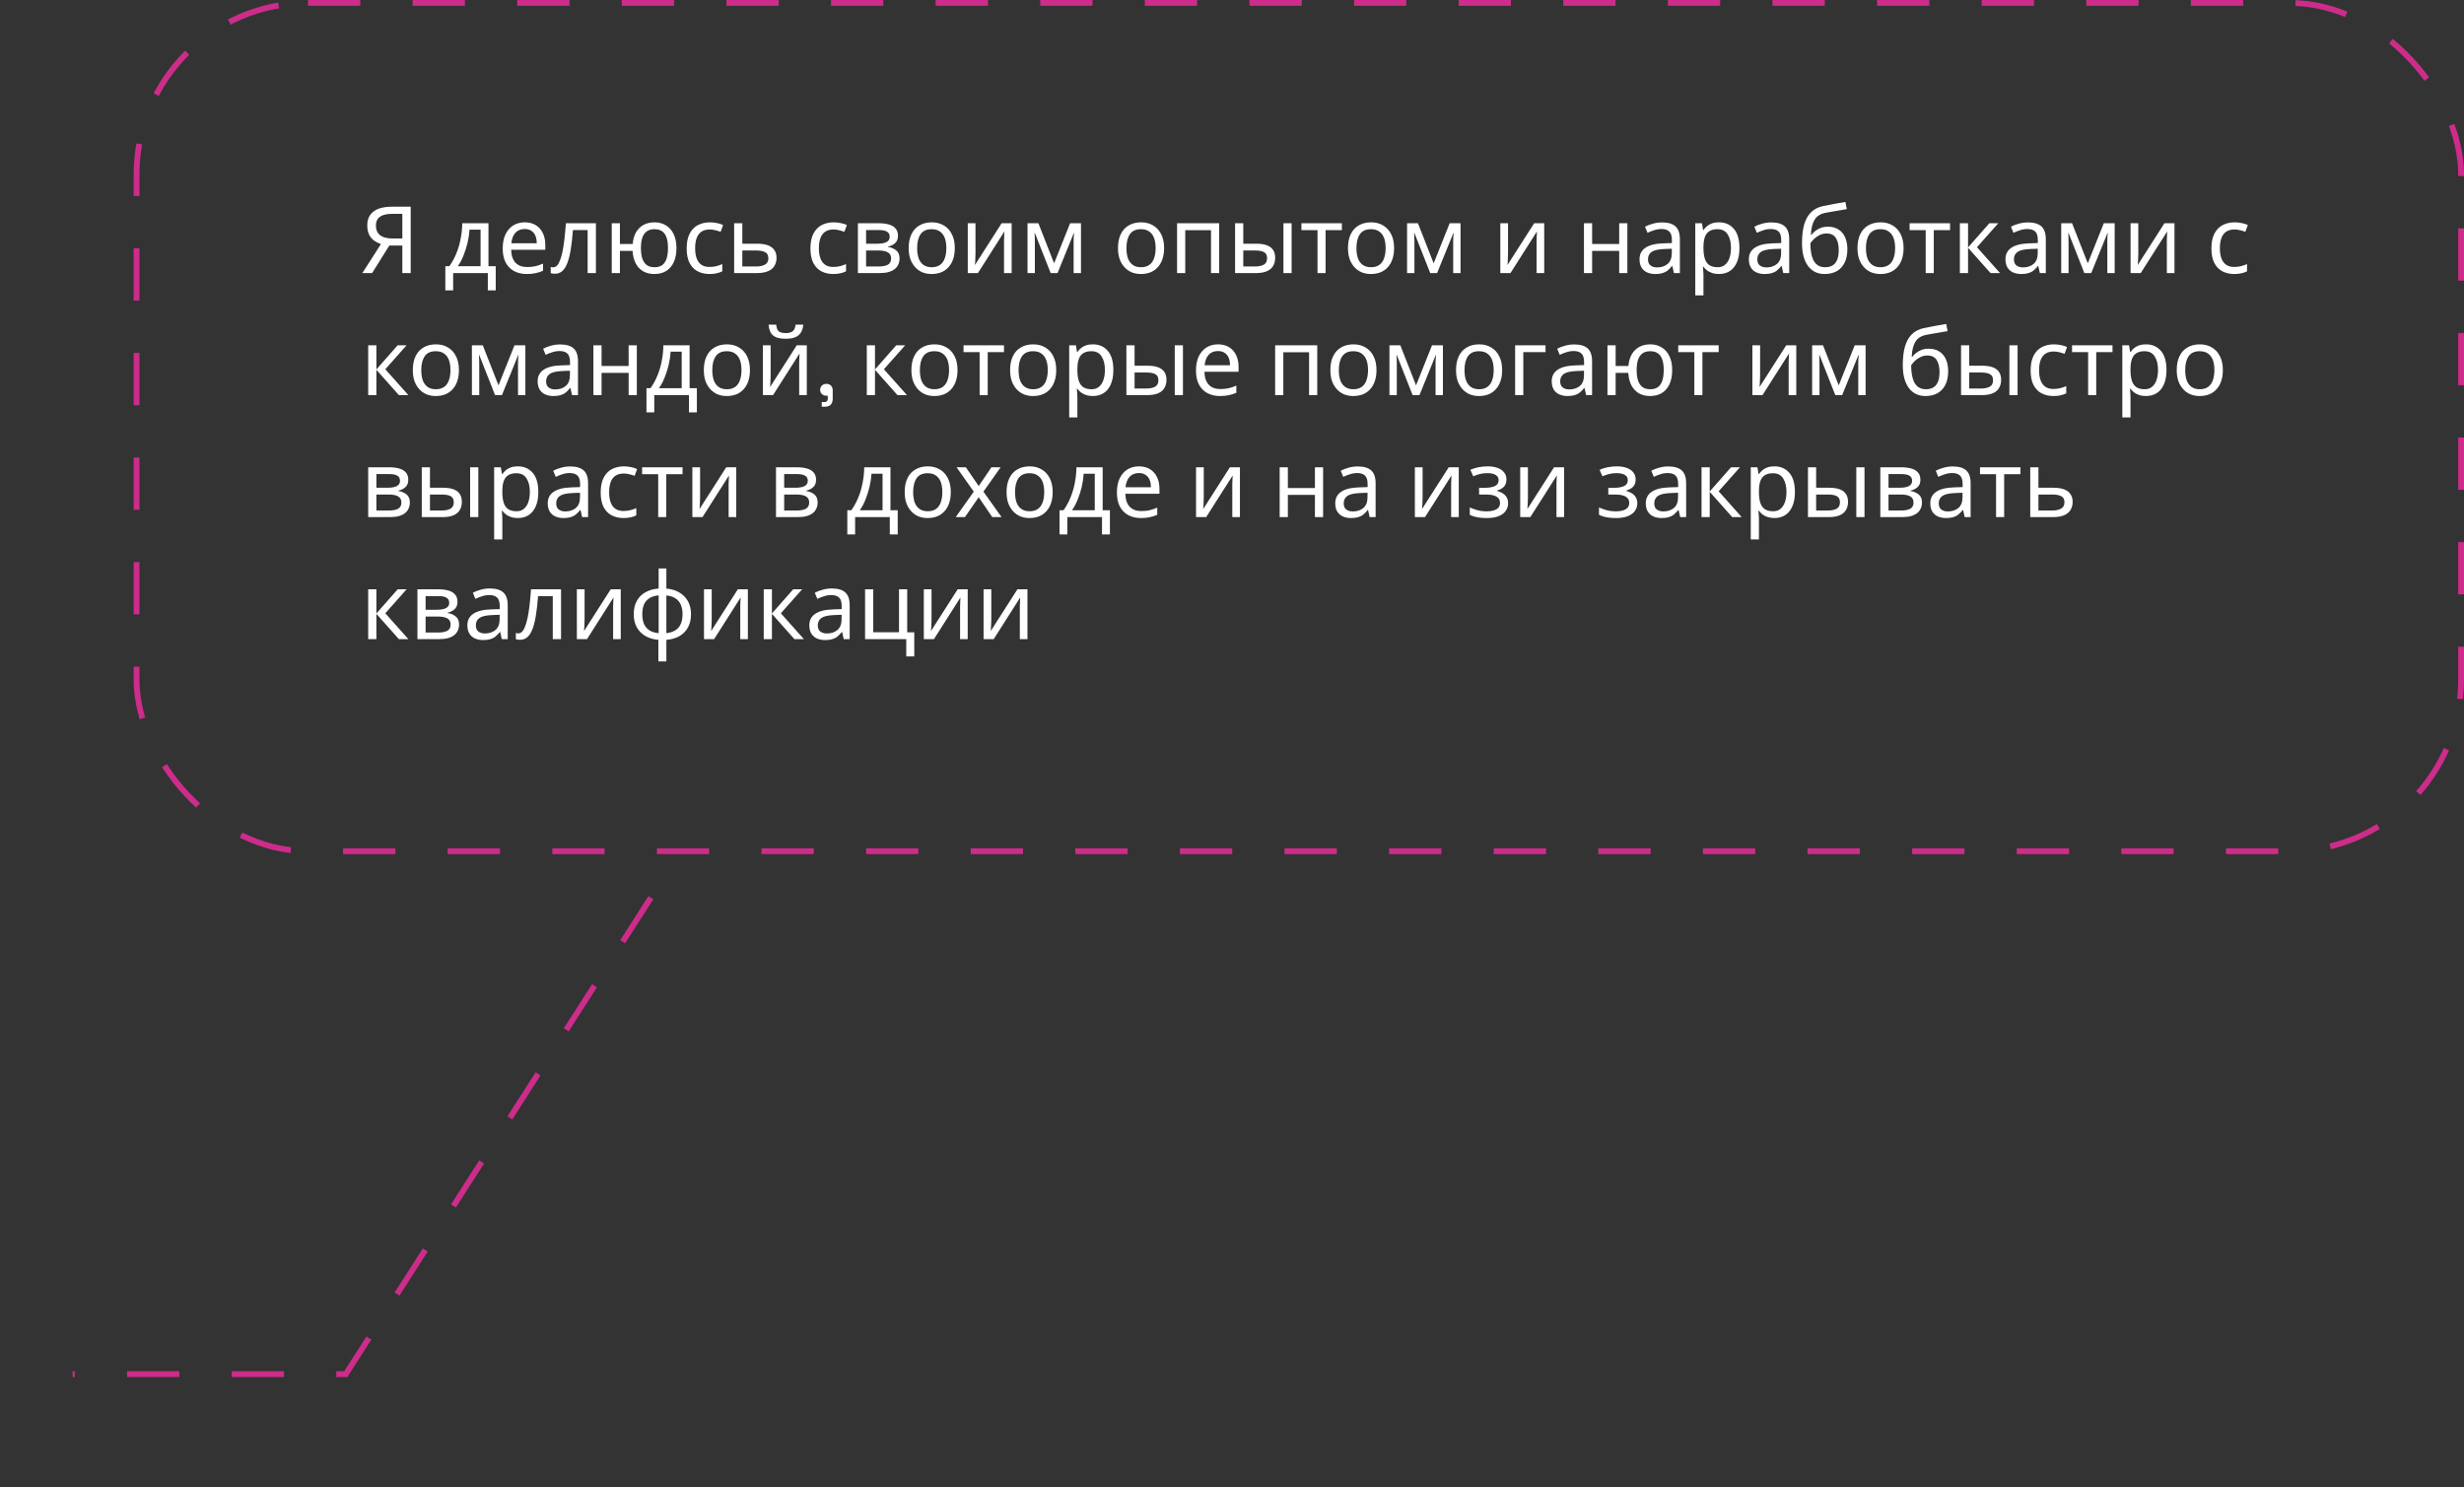 <?xml version="1.0" encoding="UTF-8"?> <svg xmlns="http://www.w3.org/2000/svg" width="424" height="256" viewBox="0 0 424 256" fill="none"><rect x="0" y="0" width="424" height="256" fill="#333333" stroke="none"/> <path d="M112 154.5L59.5 236.5L12.5 236.5" stroke="#CD2C8A" stroke-dasharray="9 9"></path> <rect x="23.5" y="0.5" width="400" height="146" rx="29.5" stroke="#CD2C8A" stroke-dasharray="9 9"></rect> <path d="M66.992 42.264L64.032 47H62.352L65.552 42.008C65.147 41.869 64.763 41.677 64.4 41.432C64.048 41.187 63.76 40.851 63.536 40.424C63.312 39.997 63.2 39.448 63.2 38.776C63.2 37.741 63.557 36.952 64.272 36.408C64.987 35.853 66.053 35.576 67.472 35.576H70.672V47H69.232V42.264H66.992ZM67.504 36.808C66.896 36.808 66.384 36.877 65.968 37.016C65.552 37.155 65.232 37.373 65.008 37.672C64.795 37.971 64.688 38.36 64.688 38.84C64.688 39.544 64.923 40.088 65.392 40.472C65.861 40.856 66.587 41.048 67.568 41.048H69.232V36.808H67.504ZM84.056 38.424V45.816H85.304V49.976H83.944V47H77.976V49.976H76.632V45.816H77.32C77.811 45.133 78.216 44.392 78.536 43.592C78.867 42.781 79.112 41.939 79.272 41.064C79.443 40.179 79.534 39.299 79.544 38.424H84.056ZM80.792 39.528C80.749 40.253 80.638 41.005 80.456 41.784C80.275 42.552 80.04 43.288 79.752 43.992C79.475 44.696 79.15 45.304 78.776 45.816H82.696V39.528H80.792ZM90.297 38.264C91.033 38.264 91.662 38.424 92.185 38.744C92.718 39.064 93.124 39.517 93.401 40.104C93.689 40.68 93.833 41.357 93.833 42.136V42.984H87.961C87.982 43.955 88.228 44.696 88.697 45.208C89.177 45.709 89.844 45.96 90.697 45.96C91.241 45.96 91.721 45.912 92.137 45.816C92.564 45.709 93.001 45.56 93.449 45.368V46.6C93.012 46.792 92.58 46.931 92.153 47.016C91.726 47.112 91.22 47.16 90.633 47.16C89.822 47.16 89.102 46.995 88.473 46.664C87.854 46.333 87.369 45.843 87.017 45.192C86.676 44.531 86.505 43.725 86.505 42.776C86.505 41.837 86.66 41.032 86.969 40.36C87.289 39.688 87.732 39.171 88.297 38.808C88.873 38.445 89.54 38.264 90.297 38.264ZM90.281 39.416C89.609 39.416 89.076 39.635 88.681 40.072C88.297 40.499 88.068 41.096 87.993 41.864H92.361C92.361 41.373 92.286 40.947 92.137 40.584C91.988 40.221 91.758 39.939 91.449 39.736C91.15 39.523 90.761 39.416 90.281 39.416ZM102.544 47H101.12V39.592H98.592C98.486 40.947 98.352 42.104 98.192 43.064C98.032 44.013 97.83 44.787 97.584 45.384C97.339 45.981 97.046 46.419 96.704 46.696C96.363 46.973 95.963 47.112 95.504 47.112C95.366 47.112 95.227 47.101 95.088 47.08C94.96 47.069 94.854 47.043 94.768 47V45.944C94.832 45.965 94.902 45.981 94.976 45.992C95.051 46.003 95.126 46.008 95.2 46.008C95.435 46.008 95.648 45.912 95.84 45.72C96.032 45.528 96.203 45.235 96.352 44.84C96.512 44.445 96.656 43.949 96.784 43.352C96.912 42.744 97.024 42.029 97.12 41.208C97.216 40.387 97.302 39.459 97.376 38.424H102.544V47ZM116.402 42.696C116.402 43.645 116.248 44.456 115.938 45.128C115.629 45.789 115.192 46.296 114.626 46.648C114.061 46.989 113.389 47.16 112.61 47.16C111.885 47.16 111.25 47.011 110.706 46.712C110.162 46.403 109.73 45.955 109.41 45.368C109.09 44.771 108.904 44.04 108.85 43.176H106.674V47H105.266V38.424H106.674V41.992H108.866C108.941 41.181 109.138 40.504 109.458 39.96C109.789 39.405 110.221 38.984 110.754 38.696C111.298 38.408 111.928 38.264 112.642 38.264C113.378 38.264 114.029 38.44 114.594 38.792C115.16 39.133 115.602 39.635 115.922 40.296C116.242 40.947 116.402 41.747 116.402 42.696ZM110.29 42.696C110.29 43.411 110.37 44.013 110.53 44.504C110.701 44.995 110.957 45.368 111.298 45.624C111.64 45.869 112.082 45.992 112.626 45.992C113.17 45.992 113.613 45.869 113.954 45.624C114.296 45.368 114.546 44.995 114.706 44.504C114.866 44.013 114.946 43.411 114.946 42.696C114.946 41.981 114.866 41.384 114.706 40.904C114.546 40.424 114.296 40.061 113.954 39.816C113.613 39.571 113.17 39.448 112.626 39.448C112.082 39.448 111.64 39.571 111.298 39.816C110.957 40.061 110.701 40.424 110.53 40.904C110.37 41.384 110.29 41.981 110.29 42.696ZM122.081 47.16C121.324 47.16 120.647 47.005 120.049 46.696C119.463 46.387 118.999 45.907 118.657 45.256C118.327 44.605 118.161 43.773 118.161 42.76C118.161 41.704 118.337 40.845 118.689 40.184C119.041 39.523 119.516 39.037 120.113 38.728C120.721 38.419 121.409 38.264 122.177 38.264C122.615 38.264 123.036 38.312 123.441 38.408C123.847 38.493 124.177 38.6 124.433 38.728L124.001 39.896C123.745 39.8 123.447 39.709 123.105 39.624C122.764 39.539 122.444 39.496 122.145 39.496C121.569 39.496 121.095 39.619 120.721 39.864C120.348 40.109 120.071 40.472 119.889 40.952C119.708 41.432 119.617 42.029 119.617 42.744C119.617 43.427 119.708 44.008 119.889 44.488C120.071 44.968 120.343 45.331 120.705 45.576C121.068 45.821 121.521 45.944 122.065 45.944C122.535 45.944 122.945 45.896 123.297 45.8C123.66 45.704 123.991 45.587 124.289 45.448V46.696C124.001 46.845 123.681 46.957 123.329 47.032C122.988 47.117 122.572 47.16 122.081 47.16ZM130.281 41.944C131.027 41.944 131.646 42.035 132.137 42.216C132.627 42.397 132.995 42.669 133.241 43.032C133.497 43.384 133.625 43.832 133.625 44.376C133.625 44.909 133.502 45.373 133.257 45.768C133.022 46.163 132.654 46.467 132.153 46.68C131.651 46.893 131.006 47 130.217 47H126.329V38.424H127.737V41.944H130.281ZM132.217 44.456C132.217 43.933 132.03 43.581 131.657 43.4C131.294 43.208 130.782 43.112 130.121 43.112H127.737V45.864H130.153C130.75 45.864 131.241 45.757 131.625 45.544C132.019 45.331 132.217 44.968 132.217 44.456ZM143.378 47.16C142.621 47.16 141.943 47.005 141.346 46.696C140.759 46.387 140.295 45.907 139.954 45.256C139.623 44.605 139.458 43.773 139.458 42.76C139.458 41.704 139.634 40.845 139.986 40.184C140.338 39.523 140.813 39.037 141.41 38.728C142.018 38.419 142.706 38.264 143.474 38.264C143.911 38.264 144.333 38.312 144.738 38.408C145.143 38.493 145.474 38.6 145.73 38.728L145.298 39.896C145.042 39.8 144.743 39.709 144.402 39.624C144.061 39.539 143.741 39.496 143.442 39.496C142.866 39.496 142.391 39.619 142.018 39.864C141.645 40.109 141.367 40.472 141.186 40.952C141.005 41.432 140.914 42.029 140.914 42.744C140.914 43.427 141.005 44.008 141.186 44.488C141.367 44.968 141.639 45.331 142.002 45.576C142.365 45.821 142.818 45.944 143.362 45.944C143.831 45.944 144.242 45.896 144.594 45.8C144.957 45.704 145.287 45.587 145.586 45.448V46.696C145.298 46.845 144.978 46.957 144.626 47.032C144.285 47.117 143.869 47.16 143.378 47.16ZM154.522 40.584C154.522 41.117 154.362 41.533 154.042 41.832C153.722 42.131 153.311 42.333 152.81 42.44V42.504C153.343 42.579 153.807 42.771 154.202 43.08C154.596 43.379 154.794 43.848 154.794 44.488C154.794 44.851 154.724 45.187 154.586 45.496C154.458 45.805 154.255 46.072 153.978 46.296C153.7 46.52 153.343 46.696 152.906 46.824C152.468 46.941 151.94 47 151.322 47H147.626V38.424H151.306C151.914 38.424 152.458 38.493 152.938 38.632C153.428 38.76 153.812 38.984 154.09 39.304C154.378 39.613 154.522 40.04 154.522 40.584ZM153.338 44.488C153.338 43.997 153.151 43.645 152.778 43.432C152.404 43.219 151.855 43.112 151.13 43.112H149.034V45.864H151.162C151.866 45.864 152.404 45.763 152.778 45.56C153.151 45.347 153.338 44.989 153.338 44.488ZM153.098 40.76C153.098 40.355 152.948 40.061 152.65 39.88C152.362 39.688 151.887 39.592 151.226 39.592H149.034V41.944H150.97C151.663 41.944 152.191 41.848 152.554 41.656C152.916 41.464 153.098 41.165 153.098 40.76ZM164.3 42.696C164.3 43.411 164.204 44.045 164.012 44.6C163.831 45.144 163.564 45.608 163.212 45.992C162.871 46.376 162.45 46.669 161.948 46.872C161.458 47.064 160.908 47.16 160.3 47.16C159.735 47.16 159.212 47.064 158.732 46.872C158.252 46.669 157.836 46.376 157.484 45.992C157.132 45.608 156.855 45.144 156.652 44.6C156.46 44.045 156.364 43.411 156.364 42.696C156.364 41.747 156.524 40.947 156.844 40.296C157.164 39.635 157.623 39.133 158.22 38.792C158.818 38.44 159.527 38.264 160.348 38.264C161.127 38.264 161.81 38.44 162.396 38.792C162.994 39.133 163.458 39.635 163.788 40.296C164.13 40.947 164.3 41.747 164.3 42.696ZM157.82 42.696C157.82 43.368 157.906 43.955 158.076 44.456C158.258 44.947 158.535 45.325 158.908 45.592C159.282 45.859 159.756 45.992 160.332 45.992C160.908 45.992 161.383 45.859 161.756 45.592C162.13 45.325 162.402 44.947 162.572 44.456C162.754 43.955 162.844 43.368 162.844 42.696C162.844 42.013 162.754 41.432 162.572 40.952C162.391 40.472 162.114 40.104 161.74 39.848C161.378 39.581 160.903 39.448 160.316 39.448C159.442 39.448 158.807 39.736 158.412 40.312C158.018 40.888 157.82 41.683 157.82 42.696ZM167.86 43.656C167.86 43.752 167.855 43.891 167.844 44.072C167.844 44.243 167.839 44.429 167.828 44.632C167.817 44.824 167.807 45.011 167.796 45.192C167.785 45.363 167.775 45.501 167.764 45.608L172.356 38.424H174.084V47H172.772V41.944C172.772 41.773 172.772 41.549 172.772 41.272C172.783 40.995 172.793 40.723 172.804 40.456C172.815 40.179 172.825 39.971 172.836 39.832L168.276 47H166.532V38.424H167.86V43.656ZM186.013 38.424V47H184.749V41.528C184.749 41.304 184.754 41.069 184.765 40.824C184.786 40.579 184.808 40.339 184.829 40.104H184.781L181.981 47H180.797L178.077 40.104H178.029C178.05 40.339 178.061 40.579 178.061 40.824C178.072 41.069 178.077 41.32 178.077 41.576V47H176.813V38.424H178.685L181.389 45.32L184.141 38.424H186.013ZM200.316 42.696C200.316 43.411 200.22 44.045 200.028 44.6C199.847 45.144 199.58 45.608 199.228 45.992C198.887 46.376 198.465 46.669 197.964 46.872C197.473 47.064 196.924 47.16 196.316 47.16C195.751 47.16 195.228 47.064 194.748 46.872C194.268 46.669 193.852 46.376 193.5 45.992C193.148 45.608 192.871 45.144 192.668 44.6C192.476 44.045 192.38 43.411 192.38 42.696C192.38 41.747 192.54 40.947 192.86 40.296C193.18 39.635 193.639 39.133 194.236 38.792C194.833 38.44 195.543 38.264 196.364 38.264C197.143 38.264 197.825 38.44 198.412 38.792C199.009 39.133 199.473 39.635 199.804 40.296C200.145 40.947 200.316 41.747 200.316 42.696ZM193.836 42.696C193.836 43.368 193.921 43.955 194.092 44.456C194.273 44.947 194.551 45.325 194.924 45.592C195.297 45.859 195.772 45.992 196.348 45.992C196.924 45.992 197.399 45.859 197.772 45.592C198.145 45.325 198.417 44.947 198.588 44.456C198.769 43.955 198.86 43.368 198.86 42.696C198.86 42.013 198.769 41.432 198.588 40.952C198.407 40.472 198.129 40.104 197.756 39.848C197.393 39.581 196.919 39.448 196.332 39.448C195.457 39.448 194.823 39.736 194.428 40.312C194.033 40.888 193.836 41.683 193.836 42.696ZM209.796 38.424V47H208.388V39.624H203.956V47H202.548V38.424H209.796ZM212.532 47V38.424H213.94V41.944H216.164C216.911 41.944 217.524 42.035 218.004 42.216C218.484 42.397 218.841 42.669 219.076 43.032C219.311 43.384 219.428 43.832 219.428 44.376C219.428 44.909 219.311 45.373 219.076 45.768C218.852 46.163 218.495 46.467 218.004 46.68C217.524 46.893 216.889 47 216.1 47H212.532ZM215.972 45.864C216.58 45.864 217.076 45.763 217.46 45.56C217.844 45.347 218.036 44.979 218.036 44.456C218.036 43.933 217.86 43.581 217.508 43.4C217.156 43.208 216.649 43.112 215.988 43.112H213.94V45.864H215.972ZM220.852 47V38.424H222.26V47H220.852ZM230.905 39.608H228.105V47H226.713V39.608H223.945V38.424H230.905V39.608ZM239.894 42.696C239.894 43.411 239.798 44.045 239.606 44.6C239.425 45.144 239.158 45.608 238.806 45.992C238.465 46.376 238.043 46.669 237.542 46.872C237.051 47.064 236.502 47.16 235.894 47.16C235.329 47.16 234.806 47.064 234.326 46.872C233.846 46.669 233.43 46.376 233.078 45.992C232.726 45.608 232.449 45.144 232.246 44.6C232.054 44.045 231.958 43.411 231.958 42.696C231.958 41.747 232.118 40.947 232.438 40.296C232.758 39.635 233.217 39.133 233.814 38.792C234.411 38.44 235.121 38.264 235.942 38.264C236.721 38.264 237.403 38.44 237.99 38.792C238.587 39.133 239.051 39.635 239.382 40.296C239.723 40.947 239.894 41.747 239.894 42.696ZM233.414 42.696C233.414 43.368 233.499 43.955 233.67 44.456C233.851 44.947 234.129 45.325 234.502 45.592C234.875 45.859 235.35 45.992 235.926 45.992C236.502 45.992 236.977 45.859 237.35 45.592C237.723 45.325 237.995 44.947 238.166 44.456C238.347 43.955 238.438 43.368 238.438 42.696C238.438 42.013 238.347 41.432 238.166 40.952C237.985 40.472 237.707 40.104 237.334 39.848C236.971 39.581 236.497 39.448 235.91 39.448C235.035 39.448 234.401 39.736 234.006 40.312C233.611 40.888 233.414 41.683 233.414 42.696ZM251.326 38.424V47H250.062V41.528C250.062 41.304 250.067 41.069 250.078 40.824C250.099 40.579 250.12 40.339 250.142 40.104H250.094L247.294 47H246.11L243.39 40.104H243.342C243.363 40.339 243.374 40.579 243.374 40.824C243.384 41.069 243.39 41.32 243.39 41.576V47H242.126V38.424H243.998L246.702 45.32L249.454 38.424H251.326ZM259.501 43.656C259.501 43.752 259.495 43.891 259.485 44.072C259.485 44.243 259.479 44.429 259.469 44.632C259.458 44.824 259.447 45.011 259.437 45.192C259.426 45.363 259.415 45.501 259.405 45.608L263.997 38.424H265.725V47H264.413V41.944C264.413 41.773 264.413 41.549 264.413 41.272C264.423 40.995 264.434 40.723 264.445 40.456C264.455 40.179 264.466 39.971 264.477 39.832L259.917 47H258.173V38.424H259.501V43.656ZM273.971 38.424V41.992H278.627V38.424H280.035V47H278.627V43.176H273.971V47H272.563V38.424H273.971ZM285.999 38.28C287.044 38.28 287.817 38.509 288.319 38.968C288.82 39.427 289.071 40.157 289.071 41.16V47H288.047L287.775 45.784H287.711C287.465 46.093 287.209 46.355 286.943 46.568C286.687 46.771 286.388 46.92 286.047 47.016C285.716 47.112 285.311 47.16 284.831 47.16C284.319 47.16 283.855 47.069 283.439 46.888C283.033 46.707 282.713 46.429 282.479 46.056C282.244 45.672 282.127 45.192 282.127 44.616C282.127 43.763 282.463 43.107 283.135 42.648C283.807 42.179 284.841 41.923 286.239 41.88L287.695 41.832V41.32C287.695 40.605 287.54 40.109 287.231 39.832C286.921 39.555 286.484 39.416 285.919 39.416C285.471 39.416 285.044 39.485 284.639 39.624C284.233 39.752 283.855 39.901 283.503 40.072L283.071 39.016C283.444 38.813 283.887 38.643 284.399 38.504C284.911 38.355 285.444 38.28 285.999 38.28ZM286.415 42.856C285.348 42.899 284.607 43.069 284.191 43.368C283.785 43.667 283.583 44.088 283.583 44.632C283.583 45.112 283.727 45.464 284.015 45.688C284.313 45.912 284.692 46.024 285.151 46.024C285.876 46.024 286.479 45.827 286.959 45.432C287.439 45.027 287.679 44.408 287.679 43.576V42.808L286.415 42.856ZM295.799 38.264C296.855 38.264 297.703 38.632 298.343 39.368C298.994 40.104 299.319 41.213 299.319 42.696C299.319 43.667 299.17 44.488 298.871 45.16C298.583 45.821 298.173 46.323 297.639 46.664C297.117 46.995 296.498 47.16 295.783 47.16C295.346 47.16 294.957 47.101 294.615 46.984C294.274 46.867 293.981 46.717 293.735 46.536C293.501 46.344 293.298 46.136 293.127 45.912H293.031C293.053 46.093 293.074 46.323 293.095 46.6C293.117 46.877 293.127 47.117 293.127 47.32V50.84H291.719V38.424H292.871L293.063 39.592H293.127C293.298 39.347 293.501 39.123 293.735 38.92C293.981 38.717 294.269 38.557 294.599 38.44C294.941 38.323 295.341 38.264 295.799 38.264ZM295.543 39.448C294.967 39.448 294.503 39.56 294.151 39.784C293.799 39.997 293.543 40.323 293.383 40.76C293.223 41.197 293.138 41.752 293.127 42.424V42.696C293.127 43.4 293.202 43.997 293.351 44.488C293.501 44.979 293.751 45.352 294.103 45.608C294.466 45.864 294.957 45.992 295.575 45.992C296.098 45.992 296.525 45.848 296.855 45.56C297.197 45.272 297.447 44.883 297.607 44.392C297.778 43.891 297.863 43.32 297.863 42.68C297.863 41.699 297.671 40.915 297.287 40.328C296.914 39.741 296.333 39.448 295.543 39.448ZM304.811 38.28C305.856 38.28 306.63 38.509 307.131 38.968C307.632 39.427 307.883 40.157 307.883 41.16V47H306.859L306.587 45.784H306.523C306.278 46.093 306.022 46.355 305.755 46.568C305.499 46.771 305.2 46.92 304.859 47.016C304.528 47.112 304.123 47.16 303.643 47.16C303.131 47.16 302.667 47.069 302.251 46.888C301.846 46.707 301.526 46.429 301.291 46.056C301.056 45.672 300.939 45.192 300.939 44.616C300.939 43.763 301.275 43.107 301.947 42.648C302.619 42.179 303.654 41.923 305.051 41.88L306.507 41.832V41.32C306.507 40.605 306.352 40.109 306.043 39.832C305.734 39.555 305.296 39.416 304.731 39.416C304.283 39.416 303.856 39.485 303.451 39.624C303.046 39.752 302.667 39.901 302.315 40.072L301.883 39.016C302.256 38.813 302.699 38.643 303.211 38.504C303.723 38.355 304.256 38.28 304.811 38.28ZM305.227 42.856C304.16 42.899 303.419 43.069 303.003 43.368C302.598 43.667 302.395 44.088 302.395 44.632C302.395 45.112 302.539 45.464 302.827 45.688C303.126 45.912 303.504 46.024 303.963 46.024C304.688 46.024 305.291 45.827 305.771 45.432C306.251 45.027 306.491 44.408 306.491 43.576V42.808L305.227 42.856ZM310.084 41.848C310.084 40.6 310.207 39.539 310.452 38.664C310.708 37.779 311.097 37.075 311.62 36.552C312.153 36.019 312.836 35.661 313.668 35.48C314.361 35.331 315.039 35.197 315.7 35.08C316.361 34.963 316.98 34.856 317.556 34.76L317.796 35.992C317.519 36.035 317.209 36.088 316.868 36.152C316.527 36.205 316.18 36.264 315.828 36.328C315.476 36.381 315.135 36.44 314.804 36.504C314.484 36.557 314.201 36.611 313.956 36.664C313.604 36.739 313.289 36.867 313.012 37.048C312.735 37.219 312.495 37.453 312.292 37.752C312.1 38.051 311.945 38.419 311.828 38.856C311.711 39.293 311.641 39.811 311.62 40.408H311.716C311.865 40.205 312.068 39.997 312.324 39.784C312.591 39.571 312.905 39.389 313.268 39.24C313.641 39.091 314.063 39.016 314.532 39.016C315.279 39.016 315.897 39.181 316.388 39.512C316.889 39.832 317.263 40.28 317.508 40.856C317.764 41.432 317.892 42.104 317.892 42.872C317.892 43.821 317.727 44.616 317.396 45.256C317.065 45.896 316.607 46.376 316.02 46.696C315.433 47.005 314.751 47.16 313.972 47.16C313.385 47.16 312.852 47.048 312.372 46.824C311.892 46.589 311.481 46.248 311.14 45.8C310.799 45.352 310.537 44.797 310.356 44.136C310.175 43.475 310.084 42.712 310.084 41.848ZM314.084 45.992C314.553 45.992 314.959 45.896 315.3 45.704C315.652 45.512 315.924 45.197 316.116 44.76C316.308 44.323 316.404 43.741 316.404 43.016C316.404 42.141 316.239 41.453 315.908 40.952C315.588 40.44 315.055 40.184 314.308 40.184C313.839 40.184 313.412 40.291 313.028 40.504C312.644 40.707 312.324 40.941 312.068 41.208C311.812 41.475 311.631 41.699 311.524 41.88C311.524 42.403 311.561 42.909 311.636 43.4C311.711 43.891 311.839 44.333 312.02 44.728C312.212 45.112 312.473 45.421 312.804 45.656C313.145 45.88 313.572 45.992 314.084 45.992ZM327.566 42.696C327.566 43.411 327.47 44.045 327.278 44.6C327.097 45.144 326.83 45.608 326.478 45.992C326.137 46.376 325.715 46.669 325.214 46.872C324.723 47.064 324.174 47.16 323.566 47.16C323.001 47.16 322.478 47.064 321.998 46.872C321.518 46.669 321.102 46.376 320.75 45.992C320.398 45.608 320.121 45.144 319.918 44.6C319.726 44.045 319.63 43.411 319.63 42.696C319.63 41.747 319.79 40.947 320.11 40.296C320.43 39.635 320.889 39.133 321.486 38.792C322.083 38.44 322.793 38.264 323.614 38.264C324.393 38.264 325.075 38.44 325.662 38.792C326.259 39.133 326.723 39.635 327.054 40.296C327.395 40.947 327.566 41.747 327.566 42.696ZM321.086 42.696C321.086 43.368 321.171 43.955 321.342 44.456C321.523 44.947 321.801 45.325 322.174 45.592C322.547 45.859 323.022 45.992 323.598 45.992C324.174 45.992 324.649 45.859 325.022 45.592C325.395 45.325 325.667 44.947 325.838 44.456C326.019 43.955 326.11 43.368 326.11 42.696C326.11 42.013 326.019 41.432 325.838 40.952C325.657 40.472 325.379 40.104 325.006 39.848C324.643 39.581 324.169 39.448 323.582 39.448C322.707 39.448 322.073 39.736 321.678 40.312C321.283 40.888 321.086 41.683 321.086 42.696ZM335.561 39.608H332.761V47H331.369V39.608H328.601V38.424H335.561V39.608ZM342.323 38.424H343.859L340.195 42.552L344.163 47H342.531L338.659 42.648V47H337.251V38.424H338.659V42.584L342.323 38.424ZM348.967 38.28C350.013 38.28 350.786 38.509 351.287 38.968C351.789 39.427 352.039 40.157 352.039 41.16V47H351.015L350.743 45.784H350.679C350.434 46.093 350.178 46.355 349.911 46.568C349.655 46.771 349.357 46.92 349.015 47.016C348.685 47.112 348.279 47.16 347.799 47.16C347.287 47.16 346.823 47.069 346.407 46.888C346.002 46.707 345.682 46.429 345.447 46.056C345.213 45.672 345.095 45.192 345.095 44.616C345.095 43.763 345.431 43.107 346.103 42.648C346.775 42.179 347.81 41.923 349.207 41.88L350.663 41.832V41.32C350.663 40.605 350.509 40.109 350.199 39.832C349.89 39.555 349.453 39.416 348.887 39.416C348.439 39.416 348.013 39.485 347.607 39.624C347.202 39.752 346.823 39.901 346.471 40.072L346.039 39.016C346.413 38.813 346.855 38.643 347.367 38.504C347.879 38.355 348.413 38.28 348.967 38.28ZM349.383 42.856C348.317 42.899 347.575 43.069 347.159 43.368C346.754 43.667 346.551 44.088 346.551 44.632C346.551 45.112 346.695 45.464 346.983 45.688C347.282 45.912 347.661 46.024 348.119 46.024C348.845 46.024 349.447 45.827 349.927 45.432C350.407 45.027 350.647 44.408 350.647 43.576V42.808L349.383 42.856ZM363.888 38.424V47H362.624V41.528C362.624 41.304 362.629 41.069 362.64 40.824C362.661 40.579 362.683 40.339 362.704 40.104H362.656L359.856 47H358.672L355.952 40.104H355.904C355.925 40.339 355.936 40.579 355.936 40.824C355.947 41.069 355.952 41.32 355.952 41.576V47H354.688V38.424H356.56L359.264 45.32L362.016 38.424H363.888ZM367.954 43.656C367.954 43.752 367.948 43.891 367.938 44.072C367.938 44.243 367.932 44.429 367.922 44.632C367.911 44.824 367.9 45.011 367.89 45.192C367.879 45.363 367.868 45.501 367.858 45.608L372.45 38.424H374.178V47H372.866V41.944C372.866 41.773 372.866 41.549 372.866 41.272C372.876 40.995 372.887 40.723 372.898 40.456C372.908 40.179 372.919 39.971 372.93 39.832L368.37 47H366.626V38.424H367.954V43.656ZM384.456 47.16C383.699 47.16 383.022 47.005 382.424 46.696C381.838 46.387 381.374 45.907 381.032 45.256C380.702 44.605 380.536 43.773 380.536 42.76C380.536 41.704 380.712 40.845 381.064 40.184C381.416 39.523 381.891 39.037 382.488 38.728C383.096 38.419 383.784 38.264 384.552 38.264C384.99 38.264 385.411 38.312 385.816 38.408C386.222 38.493 386.552 38.6 386.808 38.728L386.376 39.896C386.12 39.8 385.822 39.709 385.48 39.624C385.139 39.539 384.819 39.496 384.52 39.496C383.944 39.496 383.47 39.619 383.096 39.864C382.723 40.109 382.446 40.472 382.264 40.952C382.083 41.432 381.992 42.029 381.992 42.744C381.992 43.427 382.083 44.008 382.264 44.488C382.446 44.968 382.718 45.331 383.08 45.576C383.443 45.821 383.896 45.944 384.44 45.944C384.91 45.944 385.32 45.896 385.672 45.8C386.035 45.704 386.366 45.587 386.664 45.448V46.696C386.376 46.845 386.056 46.957 385.704 47.032C385.363 47.117 384.947 47.16 384.456 47.16ZM68.432 59.424H69.968L66.304 63.552L70.272 68H68.64L64.768 63.648V68H63.36V59.424H64.768V63.584L68.432 59.424ZM78.972 63.696C78.972 64.411 78.876 65.045 78.684 65.6C78.503 66.144 78.236 66.608 77.884 66.992C77.543 67.376 77.122 67.669 76.62 67.872C76.13 68.064 75.58 68.16 74.972 68.16C74.407 68.16 73.884 68.064 73.404 67.872C72.924 67.669 72.508 67.376 72.156 66.992C71.804 66.608 71.527 66.144 71.324 65.6C71.132 65.045 71.036 64.411 71.036 63.696C71.036 62.747 71.196 61.947 71.516 61.296C71.836 60.635 72.295 60.133 72.892 59.792C73.49 59.44 74.199 59.264 75.02 59.264C75.799 59.264 76.482 59.44 77.068 59.792C77.666 60.133 78.13 60.635 78.46 61.296C78.802 61.947 78.972 62.747 78.972 63.696ZM72.492 63.696C72.492 64.368 72.578 64.955 72.748 65.456C72.93 65.947 73.207 66.325 73.58 66.592C73.954 66.859 74.428 66.992 75.004 66.992C75.58 66.992 76.055 66.859 76.428 66.592C76.802 66.325 77.074 65.947 77.244 65.456C77.426 64.955 77.516 64.368 77.516 63.696C77.516 63.013 77.426 62.432 77.244 61.952C77.063 61.472 76.786 61.104 76.412 60.848C76.05 60.581 75.575 60.448 74.988 60.448C74.114 60.448 73.479 60.736 73.084 61.312C72.69 61.888 72.492 62.683 72.492 63.696ZM90.404 59.424V68H89.14V62.528C89.14 62.304 89.145 62.069 89.156 61.824C89.177 61.579 89.198 61.339 89.22 61.104H89.172L86.372 68H85.188L82.468 61.104H82.42C82.441 61.339 82.452 61.579 82.452 61.824C82.462 62.069 82.468 62.32 82.468 62.576V68H81.204V59.424H83.076L85.78 66.32L88.532 59.424H90.404ZM96.389 59.28C97.435 59.28 98.208 59.509 98.709 59.968C99.211 60.427 99.461 61.157 99.461 62.16V68H98.437L98.165 66.784H98.101C97.856 67.093 97.6 67.355 97.333 67.568C97.077 67.771 96.779 67.92 96.437 68.016C96.107 68.112 95.701 68.16 95.221 68.16C94.709 68.16 94.245 68.069 93.829 67.888C93.424 67.707 93.104 67.429 92.869 67.056C92.635 66.672 92.517 66.192 92.517 65.616C92.517 64.763 92.853 64.107 93.525 63.648C94.197 63.179 95.232 62.923 96.629 62.88L98.085 62.832V62.32C98.085 61.605 97.931 61.109 97.621 60.832C97.312 60.555 96.875 60.416 96.309 60.416C95.861 60.416 95.435 60.485 95.029 60.624C94.624 60.752 94.245 60.901 93.893 61.072L93.461 60.016C93.835 59.813 94.277 59.643 94.789 59.504C95.301 59.355 95.835 59.28 96.389 59.28ZM96.805 63.856C95.739 63.899 94.997 64.069 94.581 64.368C94.176 64.667 93.973 65.088 93.973 65.632C93.973 66.112 94.117 66.464 94.405 66.688C94.704 66.912 95.083 67.024 95.541 67.024C96.267 67.024 96.869 66.827 97.349 66.432C97.829 66.027 98.069 65.408 98.069 64.576V63.808L96.805 63.856ZM103.518 59.424V62.992H108.174V59.424H109.582V68H108.174V64.176H103.518V68H102.11V59.424H103.518ZM118.666 59.424V66.816H119.914V70.976H118.554V68H112.586V70.976H111.242V66.816H111.93C112.42 66.133 112.826 65.392 113.146 64.592C113.476 63.781 113.722 62.939 113.882 62.064C114.052 61.179 114.143 60.299 114.154 59.424H118.666ZM115.402 60.528C115.359 61.253 115.247 62.005 115.066 62.784C114.884 63.552 114.65 64.288 114.362 64.992C114.084 65.696 113.759 66.304 113.386 66.816H117.306V60.528H115.402ZM129.05 63.696C129.05 64.411 128.954 65.045 128.762 65.6C128.581 66.144 128.314 66.608 127.962 66.992C127.621 67.376 127.2 67.669 126.698 67.872C126.208 68.064 125.658 68.16 125.05 68.16C124.485 68.16 123.962 68.064 123.482 67.872C123.002 67.669 122.586 67.376 122.234 66.992C121.882 66.608 121.605 66.144 121.402 65.6C121.21 65.045 121.114 64.411 121.114 63.696C121.114 62.747 121.274 61.947 121.594 61.296C121.914 60.635 122.373 60.133 122.97 59.792C123.568 59.44 124.277 59.264 125.098 59.264C125.877 59.264 126.56 59.44 127.146 59.792C127.744 60.133 128.208 60.635 128.538 61.296C128.88 61.947 129.05 62.747 129.05 63.696ZM122.57 63.696C122.57 64.368 122.656 64.955 122.826 65.456C123.008 65.947 123.285 66.325 123.658 66.592C124.032 66.859 124.506 66.992 125.082 66.992C125.658 66.992 126.133 66.859 126.506 66.592C126.88 66.325 127.152 65.947 127.322 65.456C127.504 64.955 127.594 64.368 127.594 63.696C127.594 63.013 127.504 62.432 127.322 61.952C127.141 61.472 126.864 61.104 126.49 60.848C126.128 60.581 125.653 60.448 125.066 60.448C124.192 60.448 123.557 60.736 123.162 61.312C122.768 61.888 122.57 62.683 122.57 63.696ZM138.226 55.872C138.183 56.405 138.05 56.853 137.826 57.216C137.613 57.579 137.293 57.851 136.866 58.032C136.439 58.213 135.885 58.304 135.202 58.304C134.509 58.304 133.949 58.213 133.522 58.032C133.106 57.851 132.802 57.584 132.61 57.232C132.418 56.869 132.301 56.416 132.258 55.872H133.57C133.623 56.448 133.773 56.837 134.018 57.04C134.274 57.232 134.679 57.328 135.234 57.328C135.725 57.328 136.109 57.227 136.386 57.024C136.674 56.811 136.845 56.427 136.898 55.872H138.226ZM132.61 64.656C132.61 64.752 132.605 64.891 132.594 65.072C132.594 65.243 132.589 65.429 132.578 65.632C132.567 65.824 132.557 66.011 132.546 66.192C132.535 66.363 132.525 66.501 132.514 66.608L137.106 59.424H138.834V68H137.522V62.944C137.522 62.773 137.522 62.549 137.522 62.272C137.533 61.995 137.543 61.723 137.554 61.456C137.565 61.179 137.575 60.971 137.586 60.832L133.026 68H131.282V59.424H132.61V64.656ZM141.403 70V69.2H141.867C142.251 69.2 142.443 69.008 142.443 68.624V68.112H142.219C141.91 68.112 141.648 68.016 141.435 67.824C141.232 67.632 141.131 67.392 141.131 67.104C141.131 66.795 141.232 66.544 141.435 66.352C141.648 66.16 141.91 66.064 142.219 66.064C142.528 66.064 142.784 66.165 142.987 66.368C143.19 66.571 143.291 66.827 143.291 67.136V68.624C143.291 69.541 142.832 70 141.915 70H141.403ZM154.229 59.424H155.765L152.101 63.552L156.069 68H154.437L150.565 63.648V68H149.157V59.424H150.565V63.584L154.229 59.424ZM164.769 63.696C164.769 64.411 164.673 65.045 164.481 65.6C164.3 66.144 164.033 66.608 163.681 66.992C163.34 67.376 162.918 67.669 162.417 67.872C161.926 68.064 161.377 68.16 160.769 68.16C160.204 68.16 159.681 68.064 159.201 67.872C158.721 67.669 158.305 67.376 157.953 66.992C157.601 66.608 157.324 66.144 157.121 65.6C156.929 65.045 156.833 64.411 156.833 63.696C156.833 62.747 156.993 61.947 157.313 61.296C157.633 60.635 158.092 60.133 158.689 59.792C159.286 59.44 159.996 59.264 160.817 59.264C161.596 59.264 162.278 59.44 162.865 59.792C163.462 60.133 163.926 60.635 164.257 61.296C164.598 61.947 164.769 62.747 164.769 63.696ZM158.289 63.696C158.289 64.368 158.374 64.955 158.545 65.456C158.726 65.947 159.004 66.325 159.377 66.592C159.75 66.859 160.225 66.992 160.801 66.992C161.377 66.992 161.852 66.859 162.225 66.592C162.598 66.325 162.87 65.947 163.041 65.456C163.222 64.955 163.313 64.368 163.313 63.696C163.313 63.013 163.222 62.432 163.041 61.952C162.86 61.472 162.582 61.104 162.209 60.848C161.846 60.581 161.372 60.448 160.785 60.448C159.91 60.448 159.276 60.736 158.881 61.312C158.486 61.888 158.289 62.683 158.289 63.696ZM172.764 60.608H169.964V68H168.572V60.608H165.804V59.424H172.764V60.608ZM181.753 63.696C181.753 64.411 181.658 65.045 181.466 65.6C181.284 66.144 181.018 66.608 180.666 66.992C180.324 67.376 179.903 67.669 179.402 67.872C178.911 68.064 178.362 68.16 177.754 68.16C177.188 68.16 176.666 68.064 176.186 67.872C175.706 67.669 175.29 67.376 174.938 66.992C174.586 66.608 174.308 66.144 174.106 65.6C173.914 65.045 173.818 64.411 173.818 63.696C173.818 62.747 173.978 61.947 174.298 61.296C174.618 60.635 175.076 60.133 175.674 59.792C176.271 59.44 176.98 59.264 177.802 59.264C178.58 59.264 179.263 59.44 179.85 59.792C180.447 60.133 180.911 60.635 181.242 61.296C181.583 61.947 181.753 62.747 181.753 63.696ZM175.274 63.696C175.274 64.368 175.359 64.955 175.53 65.456C175.711 65.947 175.988 66.325 176.362 66.592C176.735 66.859 177.21 66.992 177.786 66.992C178.362 66.992 178.836 66.859 179.21 66.592C179.583 66.325 179.855 65.947 180.026 65.456C180.207 64.955 180.298 64.368 180.298 63.696C180.298 63.013 180.207 62.432 180.026 61.952C179.844 61.472 179.567 61.104 179.194 60.848C178.831 60.581 178.356 60.448 177.77 60.448C176.895 60.448 176.26 60.736 175.866 61.312C175.471 61.888 175.274 62.683 175.274 63.696ZM188.065 59.264C189.121 59.264 189.969 59.632 190.609 60.368C191.26 61.104 191.585 62.213 191.585 63.696C191.585 64.667 191.436 65.488 191.137 66.16C190.849 66.821 190.438 67.323 189.905 67.664C189.382 67.995 188.764 68.16 188.049 68.16C187.612 68.16 187.222 68.101 186.881 67.984C186.54 67.867 186.246 67.717 186.001 67.536C185.766 67.344 185.564 67.136 185.393 66.912H185.297C185.318 67.093 185.34 67.323 185.361 67.6C185.382 67.877 185.393 68.117 185.393 68.32V71.84H183.985V59.424H185.137L185.329 60.592H185.393C185.564 60.347 185.766 60.123 186.001 59.92C186.246 59.717 186.534 59.557 186.865 59.44C187.206 59.323 187.606 59.264 188.065 59.264ZM187.809 60.448C187.233 60.448 186.769 60.56 186.417 60.784C186.065 60.997 185.809 61.323 185.649 61.76C185.489 62.197 185.404 62.752 185.393 63.424V63.696C185.393 64.4 185.468 64.997 185.617 65.488C185.766 65.979 186.017 66.352 186.369 66.608C186.732 66.864 187.222 66.992 187.841 66.992C188.364 66.992 188.79 66.848 189.121 66.56C189.462 66.272 189.713 65.883 189.873 65.392C190.044 64.891 190.129 64.32 190.129 63.68C190.129 62.699 189.937 61.915 189.553 61.328C189.18 60.741 188.598 60.448 187.809 60.448ZM193.829 68V59.424H195.237V62.944H197.461C198.207 62.944 198.821 63.035 199.301 63.216C199.781 63.397 200.138 63.669 200.373 64.032C200.607 64.384 200.725 64.832 200.725 65.376C200.725 65.909 200.607 66.373 200.373 66.768C200.149 67.163 199.791 67.467 199.301 67.68C198.821 67.893 198.186 68 197.397 68H193.829ZM197.269 66.864C197.877 66.864 198.373 66.763 198.757 66.56C199.141 66.347 199.333 65.979 199.333 65.456C199.333 64.933 199.157 64.581 198.805 64.4C198.453 64.208 197.946 64.112 197.285 64.112H195.237V66.864H197.269ZM202.149 68V59.424H203.557V68H202.149ZM209.594 59.264C210.33 59.264 210.959 59.424 211.482 59.744C212.015 60.064 212.421 60.517 212.698 61.104C212.986 61.68 213.13 62.357 213.13 63.136V63.984H207.258C207.279 64.955 207.525 65.696 207.994 66.208C208.474 66.709 209.141 66.96 209.994 66.96C210.538 66.96 211.018 66.912 211.434 66.816C211.861 66.709 212.298 66.56 212.746 66.368V67.6C212.309 67.792 211.877 67.931 211.45 68.016C211.023 68.112 210.517 68.16 209.93 68.16C209.119 68.16 208.399 67.995 207.77 67.664C207.151 67.333 206.666 66.843 206.314 66.192C205.973 65.531 205.802 64.725 205.802 63.776C205.802 62.837 205.957 62.032 206.266 61.36C206.586 60.688 207.029 60.171 207.594 59.808C208.17 59.445 208.837 59.264 209.594 59.264ZM209.578 60.416C208.906 60.416 208.373 60.635 207.978 61.072C207.594 61.499 207.365 62.096 207.29 62.864H211.658C211.658 62.373 211.583 61.947 211.434 61.584C211.285 61.221 211.055 60.939 210.746 60.736C210.447 60.523 210.058 60.416 209.578 60.416ZM226.671 59.424V68H225.263V60.624H220.831V68H219.423V59.424H226.671ZM236.863 63.696C236.863 64.411 236.767 65.045 236.575 65.6C236.394 66.144 236.127 66.608 235.775 66.992C235.434 67.376 235.012 67.669 234.511 67.872C234.02 68.064 233.471 68.16 232.863 68.16C232.298 68.16 231.775 68.064 231.295 67.872C230.815 67.669 230.399 67.376 230.047 66.992C229.695 66.608 229.418 66.144 229.215 65.6C229.023 65.045 228.927 64.411 228.927 63.696C228.927 62.747 229.087 61.947 229.407 61.296C229.727 60.635 230.186 60.133 230.783 59.792C231.38 59.44 232.09 59.264 232.911 59.264C233.69 59.264 234.372 59.44 234.959 59.792C235.556 60.133 236.02 60.635 236.351 61.296C236.692 61.947 236.863 62.747 236.863 63.696ZM230.383 63.696C230.383 64.368 230.468 64.955 230.639 65.456C230.82 65.947 231.098 66.325 231.471 66.592C231.844 66.859 232.319 66.992 232.895 66.992C233.471 66.992 233.946 66.859 234.319 66.592C234.692 66.325 234.964 65.947 235.135 65.456C235.316 64.955 235.407 64.368 235.407 63.696C235.407 63.013 235.316 62.432 235.135 61.952C234.954 61.472 234.676 61.104 234.303 60.848C233.94 60.581 233.466 60.448 232.879 60.448C232.004 60.448 231.37 60.736 230.975 61.312C230.58 61.888 230.383 62.683 230.383 63.696ZM248.294 59.424V68H247.03V62.528C247.03 62.304 247.036 62.069 247.046 61.824C247.068 61.579 247.089 61.339 247.11 61.104H247.062L244.262 68H243.078L240.358 61.104H240.31C240.332 61.339 240.342 61.579 240.342 61.824C240.353 62.069 240.358 62.32 240.358 62.576V68H239.094V59.424H240.966L243.67 66.32L246.422 59.424H248.294ZM258.488 63.696C258.488 64.411 258.392 65.045 258.2 65.6C258.019 66.144 257.752 66.608 257.4 66.992C257.059 67.376 256.637 67.669 256.136 67.872C255.645 68.064 255.096 68.16 254.488 68.16C253.923 68.16 253.4 68.064 252.92 67.872C252.44 67.669 252.024 67.376 251.672 66.992C251.32 66.608 251.043 66.144 250.84 65.6C250.648 65.045 250.552 64.411 250.552 63.696C250.552 62.747 250.712 61.947 251.032 61.296C251.352 60.635 251.811 60.133 252.408 59.792C253.005 59.44 253.715 59.264 254.536 59.264C255.315 59.264 255.997 59.44 256.584 59.792C257.181 60.133 257.645 60.635 257.976 61.296C258.317 61.947 258.488 62.747 258.488 63.696ZM252.008 63.696C252.008 64.368 252.093 64.955 252.264 65.456C252.445 65.947 252.723 66.325 253.096 66.592C253.469 66.859 253.944 66.992 254.52 66.992C255.096 66.992 255.571 66.859 255.944 66.592C256.317 66.325 256.589 65.947 256.76 65.456C256.941 64.955 257.032 64.368 257.032 63.696C257.032 63.013 256.941 62.432 256.76 61.952C256.579 61.472 256.301 61.104 255.928 60.848C255.565 60.581 255.091 60.448 254.504 60.448C253.629 60.448 252.995 60.736 252.6 61.312C252.205 61.888 252.008 62.683 252.008 63.696ZM265.951 59.424V60.608H262.127V68H260.719V59.424H265.951ZM270.889 59.28C271.935 59.28 272.708 59.509 273.209 59.968C273.711 60.427 273.961 61.157 273.961 62.16V68H272.937L272.665 66.784H272.601C272.356 67.093 272.1 67.355 271.833 67.568C271.577 67.771 271.279 67.92 270.937 68.016C270.607 68.112 270.201 68.16 269.721 68.16C269.209 68.16 268.745 68.069 268.329 67.888C267.924 67.707 267.604 67.429 267.369 67.056C267.135 66.672 267.017 66.192 267.017 65.616C267.017 64.763 267.353 64.107 268.025 63.648C268.697 63.179 269.732 62.923 271.129 62.88L272.585 62.832V62.32C272.585 61.605 272.431 61.109 272.121 60.832C271.812 60.555 271.375 60.416 270.809 60.416C270.361 60.416 269.935 60.485 269.529 60.624C269.124 60.752 268.745 60.901 268.393 61.072L267.961 60.016C268.335 59.813 268.777 59.643 269.289 59.504C269.801 59.355 270.335 59.28 270.889 59.28ZM271.305 63.856C270.239 63.899 269.497 64.069 269.081 64.368C268.676 64.667 268.473 65.088 268.473 65.632C268.473 66.112 268.617 66.464 268.905 66.688C269.204 66.912 269.583 67.024 270.041 67.024C270.767 67.024 271.369 66.827 271.849 66.432C272.329 66.027 272.569 65.408 272.569 64.576V63.808L271.305 63.856ZM287.746 63.696C287.746 64.645 287.591 65.456 287.282 66.128C286.973 66.789 286.535 67.296 285.97 67.648C285.405 67.989 284.733 68.16 283.954 68.16C283.229 68.16 282.594 68.011 282.05 67.712C281.506 67.403 281.074 66.955 280.754 66.368C280.434 65.771 280.247 65.04 280.194 64.176H278.018V68H276.61V59.424H278.018V62.992H280.21C280.285 62.181 280.482 61.504 280.802 60.96C281.133 60.405 281.565 59.984 282.098 59.696C282.642 59.408 283.271 59.264 283.986 59.264C284.722 59.264 285.373 59.44 285.938 59.792C286.503 60.133 286.946 60.635 287.266 61.296C287.586 61.947 287.746 62.747 287.746 63.696ZM281.634 63.696C281.634 64.411 281.714 65.013 281.874 65.504C282.045 65.995 282.301 66.368 282.642 66.624C282.983 66.869 283.426 66.992 283.97 66.992C284.514 66.992 284.957 66.869 285.298 66.624C285.639 66.368 285.89 65.995 286.05 65.504C286.21 65.013 286.29 64.411 286.29 63.696C286.29 62.981 286.21 62.384 286.05 61.904C285.89 61.424 285.639 61.061 285.298 60.816C284.957 60.571 284.514 60.448 283.97 60.448C283.426 60.448 282.983 60.571 282.642 60.816C282.301 61.061 282.045 61.424 281.874 61.904C281.714 62.384 281.634 62.981 281.634 63.696ZM295.749 60.608H292.949V68H291.557V60.608H288.789V59.424H295.749V60.608ZM302.876 64.656C302.876 64.752 302.87 64.891 302.86 65.072C302.86 65.243 302.854 65.429 302.844 65.632C302.833 65.824 302.822 66.011 302.812 66.192C302.801 66.363 302.79 66.501 302.78 66.608L307.372 59.424H309.1V68H307.788V62.944C307.788 62.773 307.788 62.549 307.788 62.272C307.798 61.995 307.809 61.723 307.82 61.456C307.83 61.179 307.841 60.971 307.852 60.832L303.292 68H301.548V59.424H302.876V64.656ZM321.029 59.424V68H319.765V62.528C319.765 62.304 319.77 62.069 319.781 61.824C319.802 61.579 319.823 61.339 319.845 61.104H319.797L316.997 68H315.813L313.093 61.104H313.045C313.066 61.339 313.077 61.579 313.077 61.824C313.087 62.069 313.093 62.32 313.093 62.576V68H311.829V59.424H313.701L316.405 66.32L319.157 59.424H321.029ZM327.428 62.848C327.428 61.6 327.55 60.539 327.796 59.664C328.052 58.779 328.441 58.075 328.964 57.552C329.497 57.019 330.18 56.661 331.012 56.48C331.705 56.331 332.382 56.197 333.044 56.08C333.705 55.963 334.324 55.856 334.9 55.76L335.14 56.992C334.862 57.035 334.553 57.088 334.212 57.152C333.87 57.205 333.524 57.264 333.172 57.328C332.82 57.381 332.478 57.44 332.148 57.504C331.828 57.557 331.545 57.611 331.3 57.664C330.948 57.739 330.633 57.867 330.356 58.048C330.078 58.219 329.838 58.453 329.636 58.752C329.444 59.051 329.289 59.419 329.172 59.856C329.054 60.293 328.985 60.811 328.964 61.408H329.06C329.209 61.205 329.412 60.997 329.668 60.784C329.934 60.571 330.249 60.389 330.612 60.24C330.985 60.091 331.406 60.016 331.876 60.016C332.622 60.016 333.241 60.181 333.732 60.512C334.233 60.832 334.606 61.28 334.852 61.856C335.108 62.432 335.236 63.104 335.236 63.872C335.236 64.821 335.07 65.616 334.74 66.256C334.409 66.896 333.95 67.376 333.364 67.696C332.777 68.005 332.094 68.16 331.316 68.16C330.729 68.16 330.196 68.048 329.716 67.824C329.236 67.589 328.825 67.248 328.484 66.8C328.142 66.352 327.881 65.797 327.7 65.136C327.518 64.475 327.428 63.712 327.428 62.848ZM331.428 66.992C331.897 66.992 332.302 66.896 332.644 66.704C332.996 66.512 333.268 66.197 333.46 65.76C333.652 65.323 333.748 64.741 333.748 64.016C333.748 63.141 333.582 62.453 333.252 61.952C332.932 61.44 332.398 61.184 331.652 61.184C331.182 61.184 330.756 61.291 330.372 61.504C329.988 61.707 329.668 61.941 329.412 62.208C329.156 62.475 328.974 62.699 328.868 62.88C328.868 63.403 328.905 63.909 328.98 64.4C329.054 64.891 329.182 65.333 329.364 65.728C329.556 66.112 329.817 66.421 330.148 66.656C330.489 66.88 330.916 66.992 331.428 66.992ZM337.454 68V59.424H338.862V62.944H341.086C341.832 62.944 342.446 63.035 342.926 63.216C343.406 63.397 343.763 63.669 343.998 64.032C344.232 64.384 344.35 64.832 344.35 65.376C344.35 65.909 344.232 66.373 343.998 66.768C343.774 67.163 343.416 67.467 342.926 67.68C342.446 67.893 341.811 68 341.022 68H337.454ZM340.894 66.864C341.502 66.864 341.998 66.763 342.382 66.56C342.766 66.347 342.958 65.979 342.958 65.456C342.958 64.933 342.782 64.581 342.43 64.4C342.078 64.208 341.571 64.112 340.91 64.112H338.862V66.864H340.894ZM345.774 68V59.424H347.182V68H345.774ZM353.347 68.16C352.59 68.16 351.912 68.005 351.315 67.696C350.728 67.387 350.264 66.907 349.923 66.256C349.592 65.605 349.427 64.773 349.427 63.76C349.427 62.704 349.603 61.845 349.955 61.184C350.307 60.523 350.782 60.037 351.379 59.728C351.987 59.419 352.675 59.264 353.443 59.264C353.88 59.264 354.302 59.312 354.707 59.408C355.112 59.493 355.443 59.6 355.699 59.728L355.267 60.896C355.011 60.8 354.712 60.709 354.371 60.624C354.03 60.539 353.71 60.496 353.411 60.496C352.835 60.496 352.36 60.619 351.987 60.864C351.614 61.109 351.336 61.472 351.155 61.952C350.974 62.432 350.883 63.029 350.883 63.744C350.883 64.427 350.974 65.008 351.155 65.488C351.336 65.968 351.608 66.331 351.971 66.576C352.334 66.821 352.787 66.944 353.331 66.944C353.8 66.944 354.211 66.896 354.563 66.8C354.926 66.704 355.256 66.587 355.555 66.448V67.696C355.267 67.845 354.947 67.957 354.595 68.032C354.254 68.117 353.838 68.16 353.347 68.16ZM363.514 60.608H360.714V68H359.322V60.608H356.554V59.424H363.514V60.608ZM369.284 59.264C370.34 59.264 371.188 59.632 371.828 60.368C372.478 61.104 372.804 62.213 372.804 63.696C372.804 64.667 372.654 65.488 372.356 66.16C372.068 66.821 371.657 67.323 371.124 67.664C370.601 67.995 369.982 68.16 369.268 68.16C368.83 68.16 368.441 68.101 368.1 67.984C367.758 67.867 367.465 67.717 367.22 67.536C366.985 67.344 366.782 67.136 366.612 66.912H366.516C366.537 67.093 366.558 67.323 366.58 67.6C366.601 67.877 366.612 68.117 366.612 68.32V71.84H365.204V59.424H366.356L366.548 60.592H366.612C366.782 60.347 366.985 60.123 367.22 59.92C367.465 59.717 367.753 59.557 368.084 59.44C368.425 59.323 368.825 59.264 369.284 59.264ZM369.028 60.448C368.452 60.448 367.988 60.56 367.636 60.784C367.284 60.997 367.028 61.323 366.868 61.76C366.708 62.197 366.622 62.752 366.612 63.424V63.696C366.612 64.4 366.686 64.997 366.836 65.488C366.985 65.979 367.236 66.352 367.588 66.608C367.95 66.864 368.441 66.992 369.06 66.992C369.582 66.992 370.009 66.848 370.34 66.56C370.681 66.272 370.932 65.883 371.092 65.392C371.262 64.891 371.348 64.32 371.348 63.68C371.348 62.699 371.156 61.915 370.772 61.328C370.398 60.741 369.817 60.448 369.028 60.448ZM382.503 63.696C382.503 64.411 382.408 65.045 382.216 65.6C382.034 66.144 381.768 66.608 381.416 66.992C381.074 67.376 380.653 67.669 380.152 67.872C379.661 68.064 379.112 68.16 378.504 68.16C377.938 68.16 377.416 68.064 376.936 67.872C376.456 67.669 376.04 67.376 375.688 66.992C375.336 66.608 375.058 66.144 374.856 65.6C374.664 65.045 374.568 64.411 374.568 63.696C374.568 62.747 374.728 61.947 375.048 61.296C375.368 60.635 375.826 60.133 376.424 59.792C377.021 59.44 377.73 59.264 378.552 59.264C379.33 59.264 380.013 59.44 380.6 59.792C381.197 60.133 381.661 60.635 381.992 61.296C382.333 61.947 382.503 62.747 382.503 63.696ZM376.024 63.696C376.024 64.368 376.109 64.955 376.28 65.456C376.461 65.947 376.738 66.325 377.112 66.592C377.485 66.859 377.96 66.992 378.536 66.992C379.112 66.992 379.586 66.859 379.96 66.592C380.333 66.325 380.605 65.947 380.776 65.456C380.957 64.955 381.048 64.368 381.048 63.696C381.048 63.013 380.957 62.432 380.776 61.952C380.594 61.472 380.317 61.104 379.944 60.848C379.581 60.581 379.106 60.448 378.52 60.448C377.645 60.448 377.01 60.736 376.616 61.312C376.221 61.888 376.024 62.683 376.024 63.696ZM70.256 82.584C70.256 83.117 70.096 83.533 69.776 83.832C69.456 84.131 69.045 84.333 68.544 84.44V84.504C69.077 84.579 69.541 84.771 69.936 85.08C70.331 85.379 70.528 85.848 70.528 86.488C70.528 86.851 70.459 87.187 70.32 87.496C70.192 87.805 69.989 88.072 69.712 88.296C69.435 88.52 69.077 88.696 68.64 88.824C68.203 88.941 67.675 89 67.056 89H63.36V80.424H67.04C67.648 80.424 68.192 80.493 68.672 80.632C69.163 80.76 69.547 80.984 69.824 81.304C70.112 81.613 70.256 82.04 70.256 82.584ZM69.072 86.488C69.072 85.997 68.885 85.645 68.512 85.432C68.139 85.219 67.589 85.112 66.864 85.112H64.768V87.864H66.896C67.6 87.864 68.139 87.763 68.512 87.56C68.885 87.347 69.072 86.989 69.072 86.488ZM68.832 82.76C68.832 82.355 68.683 82.061 68.384 81.88C68.096 81.688 67.621 81.592 66.96 81.592H64.768V83.944H66.704C67.397 83.944 67.925 83.848 68.288 83.656C68.651 83.464 68.832 83.165 68.832 82.76ZM72.579 89V80.424H73.987V83.944H76.211C76.957 83.944 77.571 84.035 78.051 84.216C78.531 84.397 78.888 84.669 79.123 85.032C79.357 85.384 79.475 85.832 79.475 86.376C79.475 86.909 79.357 87.373 79.123 87.768C78.899 88.163 78.541 88.467 78.051 88.68C77.571 88.893 76.936 89 76.147 89H72.579ZM76.019 87.864C76.627 87.864 77.123 87.763 77.507 87.56C77.891 87.347 78.083 86.979 78.083 86.456C78.083 85.933 77.907 85.581 77.555 85.4C77.203 85.208 76.696 85.112 76.035 85.112H73.987V87.864H76.019ZM80.899 89V80.424H82.307V89H80.899ZM89.112 80.264C90.168 80.264 91.016 80.632 91.656 81.368C92.306 82.104 92.632 83.213 92.632 84.696C92.632 85.667 92.483 86.488 92.184 87.16C91.896 87.821 91.485 88.323 90.952 88.664C90.429 88.995 89.811 89.16 89.096 89.16C88.659 89.16 88.269 89.101 87.928 88.984C87.587 88.867 87.293 88.717 87.048 88.536C86.813 88.344 86.611 88.136 86.44 87.912H86.344C86.365 88.093 86.386 88.323 86.408 88.6C86.429 88.877 86.44 89.117 86.44 89.32V92.84H85.032V80.424H86.184L86.376 81.592H86.44C86.611 81.347 86.813 81.123 87.048 80.92C87.293 80.717 87.581 80.557 87.912 80.44C88.253 80.323 88.653 80.264 89.112 80.264ZM88.856 81.448C88.28 81.448 87.816 81.56 87.464 81.784C87.112 81.997 86.856 82.323 86.696 82.76C86.536 83.197 86.451 83.752 86.44 84.424V84.696C86.44 85.4 86.514 85.997 86.664 86.488C86.813 86.979 87.064 87.352 87.416 87.608C87.778 87.864 88.269 87.992 88.888 87.992C89.41 87.992 89.837 87.848 90.168 87.56C90.509 87.272 90.76 86.883 90.92 86.392C91.091 85.891 91.176 85.32 91.176 84.68C91.176 83.699 90.984 82.915 90.6 82.328C90.227 81.741 89.645 81.448 88.856 81.448ZM98.124 80.28C99.169 80.28 99.942 80.509 100.444 80.968C100.945 81.427 101.196 82.157 101.196 83.16V89H100.172L99.9 87.784H99.836C99.59 88.093 99.334 88.355 99.068 88.568C98.812 88.771 98.513 88.92 98.172 89.016C97.841 89.112 97.436 89.16 96.956 89.16C96.444 89.16 95.98 89.069 95.564 88.888C95.158 88.707 94.838 88.429 94.604 88.056C94.369 87.672 94.252 87.192 94.252 86.616C94.252 85.763 94.588 85.107 95.26 84.648C95.932 84.179 96.966 83.923 98.364 83.88L99.82 83.832V83.32C99.82 82.605 99.665 82.109 99.356 81.832C99.046 81.555 98.609 81.416 98.044 81.416C97.596 81.416 97.169 81.485 96.764 81.624C96.358 81.752 95.98 81.901 95.628 82.072L95.196 81.016C95.569 80.813 96.012 80.643 96.524 80.504C97.036 80.355 97.569 80.28 98.124 80.28ZM98.54 84.856C97.473 84.899 96.732 85.069 96.316 85.368C95.91 85.667 95.708 86.088 95.708 86.632C95.708 87.112 95.852 87.464 96.14 87.688C96.438 87.912 96.817 88.024 97.276 88.024C98.001 88.024 98.604 87.827 99.084 87.432C99.564 87.027 99.804 86.408 99.804 85.576V84.808L98.54 84.856ZM107.284 89.16C106.527 89.16 105.85 89.005 105.252 88.696C104.666 88.387 104.202 87.907 103.86 87.256C103.53 86.605 103.364 85.773 103.364 84.76C103.364 83.704 103.54 82.845 103.892 82.184C104.244 81.523 104.719 81.037 105.316 80.728C105.924 80.419 106.612 80.264 107.38 80.264C107.818 80.264 108.239 80.312 108.644 80.408C109.05 80.493 109.38 80.6 109.636 80.728L109.204 81.896C108.948 81.8 108.65 81.709 108.308 81.624C107.967 81.539 107.647 81.496 107.348 81.496C106.772 81.496 106.298 81.619 105.924 81.864C105.551 82.109 105.274 82.472 105.092 82.952C104.911 83.432 104.82 84.029 104.82 84.744C104.82 85.427 104.911 86.008 105.092 86.488C105.274 86.968 105.546 87.331 105.908 87.576C106.271 87.821 106.724 87.944 107.268 87.944C107.738 87.944 108.148 87.896 108.5 87.8C108.863 87.704 109.194 87.587 109.492 87.448V88.696C109.204 88.845 108.884 88.957 108.532 89.032C108.191 89.117 107.775 89.16 107.284 89.16ZM117.452 81.608H114.652V89H113.26V81.608H110.492V80.424H117.452V81.608ZM120.469 85.656C120.469 85.752 120.464 85.891 120.453 86.072C120.453 86.243 120.448 86.429 120.437 86.632C120.427 86.824 120.416 87.011 120.405 87.192C120.395 87.363 120.384 87.501 120.373 87.608L124.965 80.424H126.693V89H125.381V83.944C125.381 83.773 125.381 83.549 125.381 83.272C125.392 82.995 125.403 82.723 125.413 82.456C125.424 82.179 125.435 81.971 125.445 81.832L120.885 89H119.141V80.424H120.469V85.656ZM140.428 82.584C140.428 83.117 140.268 83.533 139.948 83.832C139.628 84.131 139.217 84.333 138.716 84.44V84.504C139.249 84.579 139.713 84.771 140.108 85.08C140.503 85.379 140.7 85.848 140.7 86.488C140.7 86.851 140.631 87.187 140.492 87.496C140.364 87.805 140.161 88.072 139.884 88.296C139.607 88.52 139.249 88.696 138.812 88.824C138.375 88.941 137.847 89 137.228 89H133.532V80.424H137.212C137.82 80.424 138.364 80.493 138.844 80.632C139.335 80.76 139.719 80.984 139.996 81.304C140.284 81.613 140.428 82.04 140.428 82.584ZM139.244 86.488C139.244 85.997 139.057 85.645 138.684 85.432C138.311 85.219 137.761 85.112 137.036 85.112H134.94V87.864H137.068C137.772 87.864 138.311 87.763 138.684 87.56C139.057 87.347 139.244 86.989 139.244 86.488ZM139.004 82.76C139.004 82.355 138.855 82.061 138.556 81.88C138.268 81.688 137.793 81.592 137.132 81.592H134.94V83.944H136.876C137.569 83.944 138.097 83.848 138.46 83.656C138.823 83.464 139.004 83.165 139.004 82.76ZM153.228 80.424V87.816H154.476V91.976H153.116V89H147.148V91.976H145.804V87.816H146.492C146.983 87.133 147.388 86.392 147.708 85.592C148.039 84.781 148.284 83.939 148.444 83.064C148.615 82.179 148.705 81.299 148.716 80.424H153.228ZM149.964 81.528C149.921 82.253 149.809 83.005 149.628 83.784C149.447 84.552 149.212 85.288 148.924 85.992C148.647 86.696 148.321 87.304 147.948 87.816H151.868V81.528H149.964ZM163.613 84.696C163.613 85.411 163.517 86.045 163.325 86.6C163.144 87.144 162.877 87.608 162.525 87.992C162.184 88.376 161.762 88.669 161.261 88.872C160.77 89.064 160.221 89.16 159.613 89.16C159.048 89.16 158.525 89.064 158.045 88.872C157.565 88.669 157.149 88.376 156.797 87.992C156.445 87.608 156.168 87.144 155.965 86.6C155.773 86.045 155.677 85.411 155.677 84.696C155.677 83.747 155.837 82.947 156.157 82.296C156.477 81.635 156.936 81.133 157.533 80.792C158.13 80.44 158.84 80.264 159.661 80.264C160.44 80.264 161.122 80.44 161.709 80.792C162.306 81.133 162.77 81.635 163.101 82.296C163.442 82.947 163.613 83.747 163.613 84.696ZM157.133 84.696C157.133 85.368 157.218 85.955 157.389 86.456C157.57 86.947 157.848 87.325 158.221 87.592C158.594 87.859 159.069 87.992 159.645 87.992C160.221 87.992 160.696 87.859 161.069 87.592C161.442 87.325 161.714 86.947 161.885 86.456C162.066 85.955 162.157 85.368 162.157 84.696C162.157 84.013 162.066 83.432 161.885 82.952C161.704 82.472 161.426 82.104 161.053 81.848C160.69 81.581 160.216 81.448 159.629 81.448C158.754 81.448 158.12 81.736 157.725 82.312C157.33 82.888 157.133 83.683 157.133 84.696ZM167.564 84.616L164.604 80.424H166.204L168.412 83.656L170.604 80.424H172.188L169.228 84.616L172.348 89H170.748L168.412 85.576L166.044 89H164.46L167.564 84.616ZM181.144 84.696C181.144 85.411 181.048 86.045 180.856 86.6C180.675 87.144 180.408 87.608 180.056 87.992C179.715 88.376 179.293 88.669 178.792 88.872C178.301 89.064 177.752 89.16 177.144 89.16C176.579 89.16 176.056 89.064 175.576 88.872C175.096 88.669 174.68 88.376 174.328 87.992C173.976 87.608 173.699 87.144 173.496 86.6C173.304 86.045 173.208 85.411 173.208 84.696C173.208 83.747 173.368 82.947 173.688 82.296C174.008 81.635 174.467 81.133 175.064 80.792C175.661 80.44 176.371 80.264 177.192 80.264C177.971 80.264 178.653 80.44 179.24 80.792C179.837 81.133 180.301 81.635 180.632 82.296C180.973 82.947 181.144 83.747 181.144 84.696ZM174.664 84.696C174.664 85.368 174.749 85.955 174.92 86.456C175.101 86.947 175.379 87.325 175.752 87.592C176.125 87.859 176.6 87.992 177.176 87.992C177.752 87.992 178.227 87.859 178.6 87.592C178.973 87.325 179.245 86.947 179.416 86.456C179.597 85.955 179.688 85.368 179.688 84.696C179.688 84.013 179.597 83.432 179.416 82.952C179.235 82.472 178.957 82.104 178.584 81.848C178.221 81.581 177.747 81.448 177.16 81.448C176.285 81.448 175.651 81.736 175.256 82.312C174.861 82.888 174.664 83.683 174.664 84.696ZM189.744 80.424V87.816H190.992V91.976H189.632V89H183.664V91.976H182.32V87.816H183.008C183.498 87.133 183.904 86.392 184.224 85.592C184.554 84.781 184.8 83.939 184.96 83.064C185.13 82.179 185.221 81.299 185.232 80.424H189.744ZM186.48 81.528C186.437 82.253 186.325 83.005 186.144 83.784C185.962 84.552 185.728 85.288 185.44 85.992C185.162 86.696 184.837 87.304 184.464 87.816H188.384V81.528H186.48ZM195.985 80.264C196.721 80.264 197.35 80.424 197.873 80.744C198.406 81.064 198.811 81.517 199.089 82.104C199.377 82.68 199.521 83.357 199.521 84.136V84.984H193.649C193.67 85.955 193.915 86.696 194.385 87.208C194.865 87.709 195.531 87.96 196.385 87.96C196.929 87.96 197.409 87.912 197.825 87.816C198.251 87.709 198.689 87.56 199.137 87.368V88.6C198.699 88.792 198.267 88.931 197.841 89.016C197.414 89.112 196.907 89.16 196.321 89.16C195.51 89.16 194.79 88.995 194.161 88.664C193.542 88.333 193.057 87.843 192.705 87.192C192.363 86.531 192.193 85.725 192.193 84.776C192.193 83.837 192.347 83.032 192.657 82.36C192.977 81.688 193.419 81.171 193.985 80.808C194.561 80.445 195.227 80.264 195.985 80.264ZM195.969 81.416C195.297 81.416 194.763 81.635 194.369 82.072C193.985 82.499 193.755 83.096 193.681 83.864H198.049C198.049 83.373 197.974 82.947 197.825 82.584C197.675 82.221 197.446 81.939 197.137 81.736C196.838 81.523 196.449 81.416 195.969 81.416ZM207.141 85.656C207.141 85.752 207.136 85.891 207.125 86.072C207.125 86.243 207.12 86.429 207.109 86.632C207.098 86.824 207.088 87.011 207.077 87.192C207.066 87.363 207.056 87.501 207.045 87.608L211.637 80.424H213.365V89H212.053V83.944C212.053 83.773 212.053 83.549 212.053 83.272C212.064 82.995 212.074 82.723 212.085 82.456C212.096 82.179 212.106 81.971 212.117 81.832L207.557 89H205.813V80.424H207.141V85.656ZM221.612 80.424V83.992H226.268V80.424H227.676V89H226.268V85.176H221.612V89H220.204V80.424H221.612ZM233.639 80.28C234.685 80.28 235.458 80.509 235.959 80.968C236.461 81.427 236.711 82.157 236.711 83.16V89H235.687L235.415 87.784H235.351C235.106 88.093 234.85 88.355 234.583 88.568C234.327 88.771 234.029 88.92 233.687 89.016C233.357 89.112 232.951 89.16 232.471 89.16C231.959 89.16 231.495 89.069 231.079 88.888C230.674 88.707 230.354 88.429 230.119 88.056C229.885 87.672 229.767 87.192 229.767 86.616C229.767 85.763 230.103 85.107 230.775 84.648C231.447 84.179 232.482 83.923 233.879 83.88L235.335 83.832V83.32C235.335 82.605 235.181 82.109 234.871 81.832C234.562 81.555 234.125 81.416 233.559 81.416C233.111 81.416 232.685 81.485 232.279 81.624C231.874 81.752 231.495 81.901 231.143 82.072L230.711 81.016C231.085 80.813 231.527 80.643 232.039 80.504C232.551 80.355 233.085 80.28 233.639 80.28ZM234.055 84.856C232.989 84.899 232.247 85.069 231.831 85.368C231.426 85.667 231.223 86.088 231.223 86.632C231.223 87.112 231.367 87.464 231.655 87.688C231.954 87.912 232.333 88.024 232.791 88.024C233.517 88.024 234.119 87.827 234.599 87.432C235.079 87.027 235.319 86.408 235.319 85.576V84.808L234.055 84.856ZM244.797 85.656C244.797 85.752 244.792 85.891 244.781 86.072C244.781 86.243 244.776 86.429 244.765 86.632C244.755 86.824 244.744 87.011 244.733 87.192C244.723 87.363 244.712 87.501 244.701 87.608L249.293 80.424H251.021V89H249.709V83.944C249.709 83.773 249.709 83.549 249.709 83.272C249.72 82.995 249.731 82.723 249.741 82.456C249.752 82.179 249.763 81.971 249.773 81.832L245.213 89H243.469V80.424H244.797V85.656ZM256.007 80.264C256.657 80.264 257.223 80.355 257.703 80.536C258.183 80.707 258.556 80.963 258.823 81.304C259.089 81.635 259.223 82.04 259.223 82.52C259.223 83.043 259.079 83.459 258.791 83.768C258.503 84.067 258.108 84.285 257.607 84.424V84.488C257.948 84.584 258.263 84.717 258.551 84.888C258.839 85.059 259.068 85.283 259.239 85.56C259.42 85.837 259.511 86.195 259.511 86.632C259.511 87.101 259.377 87.528 259.111 87.912C258.855 88.296 258.455 88.6 257.911 88.824C257.377 89.048 256.689 89.16 255.847 89.16C255.441 89.16 255.052 89.139 254.679 89.096C254.316 89.053 253.985 88.989 253.687 88.904C253.399 88.819 253.143 88.717 252.919 88.6V87.336C253.281 87.507 253.708 87.661 254.199 87.8C254.7 87.939 255.244 88.008 255.831 88.008C256.257 88.008 256.641 87.96 256.983 87.864C257.335 87.768 257.612 87.619 257.815 87.416C258.017 87.203 258.119 86.915 258.119 86.552C258.119 86.221 258.028 85.955 257.847 85.752C257.665 85.539 257.393 85.379 257.031 85.272C256.679 85.165 256.225 85.112 255.671 85.112H254.519V83.96H255.447C256.183 83.96 256.769 83.864 257.207 83.672C257.655 83.469 257.879 83.128 257.879 82.648C257.879 82.243 257.708 81.939 257.367 81.736C257.036 81.533 256.556 81.432 255.927 81.432C255.457 81.432 255.041 81.48 254.679 81.576C254.327 81.661 253.937 81.795 253.511 81.976L253.015 80.856C253.473 80.653 253.953 80.504 254.455 80.408C254.956 80.312 255.473 80.264 256.007 80.264ZM262.922 85.656C262.922 85.752 262.917 85.891 262.906 86.072C262.906 86.243 262.901 86.429 262.89 86.632C262.88 86.824 262.869 87.011 262.858 87.192C262.848 87.363 262.837 87.501 262.826 87.608L267.418 80.424H269.146V89H267.834V83.944C267.834 83.773 267.834 83.549 267.834 83.272C267.845 82.995 267.856 82.723 267.866 82.456C267.877 82.179 267.888 81.971 267.898 81.832L263.338 89H261.594V80.424H262.922V85.656ZM278.241 80.264C278.892 80.264 279.457 80.355 279.937 80.536C280.417 80.707 280.79 80.963 281.057 81.304C281.324 81.635 281.457 82.04 281.457 82.52C281.457 83.043 281.313 83.459 281.025 83.768C280.737 84.067 280.342 84.285 279.841 84.424V84.488C280.182 84.584 280.497 84.717 280.785 84.888C281.073 85.059 281.302 85.283 281.473 85.56C281.654 85.837 281.745 86.195 281.745 86.632C281.745 87.101 281.612 87.528 281.345 87.912C281.089 88.296 280.689 88.6 280.145 88.824C279.612 89.048 278.924 89.16 278.081 89.16C277.676 89.16 277.286 89.139 276.913 89.096C276.55 89.053 276.22 88.989 275.921 88.904C275.633 88.819 275.377 88.717 275.153 88.6V87.336C275.516 87.507 275.942 87.661 276.433 87.8C276.934 87.939 277.478 88.008 278.065 88.008C278.492 88.008 278.876 87.96 279.217 87.864C279.569 87.768 279.846 87.619 280.049 87.416C280.252 87.203 280.353 86.915 280.353 86.552C280.353 86.221 280.262 85.955 280.081 85.752C279.9 85.539 279.628 85.379 279.265 85.272C278.913 85.165 278.46 85.112 277.905 85.112H276.753V83.96H277.681C278.417 83.96 279.004 83.864 279.441 83.672C279.889 83.469 280.113 83.128 280.113 82.648C280.113 82.243 279.942 81.939 279.601 81.736C279.27 81.533 278.79 81.432 278.161 81.432C277.692 81.432 277.276 81.48 276.913 81.576C276.561 81.661 276.172 81.795 275.745 81.976L275.249 80.856C275.708 80.653 276.188 80.504 276.689 80.408C277.19 80.312 277.708 80.264 278.241 80.264ZM287.077 80.28C288.122 80.28 288.895 80.509 289.397 80.968C289.898 81.427 290.149 82.157 290.149 83.16V89H289.125L288.853 87.784H288.789C288.543 88.093 288.287 88.355 288.021 88.568C287.765 88.771 287.466 88.92 287.125 89.016C286.794 89.112 286.389 89.16 285.909 89.16C285.397 89.16 284.933 89.069 284.517 88.888C284.111 88.707 283.791 88.429 283.557 88.056C283.322 87.672 283.205 87.192 283.205 86.616C283.205 85.763 283.541 85.107 284.213 84.648C284.885 84.179 285.919 83.923 287.317 83.88L288.773 83.832V83.32C288.773 82.605 288.618 82.109 288.309 81.832C287.999 81.555 287.562 81.416 286.997 81.416C286.549 81.416 286.122 81.485 285.717 81.624C285.311 81.752 284.933 81.901 284.581 82.072L284.149 81.016C284.522 80.813 284.965 80.643 285.477 80.504C285.989 80.355 286.522 80.28 287.077 80.28ZM287.493 84.856C286.426 84.899 285.685 85.069 285.269 85.368C284.863 85.667 284.661 86.088 284.661 86.632C284.661 87.112 284.805 87.464 285.093 87.688C285.391 87.912 285.77 88.024 286.229 88.024C286.954 88.024 287.557 87.827 288.037 87.432C288.517 87.027 288.757 86.408 288.757 85.576V84.808L287.493 84.856ZM297.87 80.424H299.406L295.742 84.552L299.71 89H298.078L294.206 84.648V89H292.798V80.424H294.206V84.584L297.87 80.424ZM305.346 80.264C306.402 80.264 307.25 80.632 307.89 81.368C308.541 82.104 308.866 83.213 308.866 84.696C308.866 85.667 308.717 86.488 308.418 87.16C308.13 87.821 307.72 88.323 307.186 88.664C306.664 88.995 306.045 89.16 305.33 89.16C304.893 89.16 304.504 89.101 304.162 88.984C303.821 88.867 303.528 88.717 303.282 88.536C303.048 88.344 302.845 88.136 302.674 87.912H302.578C302.6 88.093 302.621 88.323 302.642 88.6C302.664 88.877 302.674 89.117 302.674 89.32V92.84H301.266V80.424H302.418L302.61 81.592H302.674C302.845 81.347 303.048 81.123 303.282 80.92C303.528 80.717 303.816 80.557 304.146 80.44C304.488 80.323 304.888 80.264 305.346 80.264ZM305.09 81.448C304.514 81.448 304.05 81.56 303.698 81.784C303.346 81.997 303.09 82.323 302.93 82.76C302.77 83.197 302.685 83.752 302.674 84.424V84.696C302.674 85.4 302.749 85.997 302.898 86.488C303.048 86.979 303.298 87.352 303.65 87.608C304.013 87.864 304.504 87.992 305.122 87.992C305.645 87.992 306.072 87.848 306.402 87.56C306.744 87.272 306.994 86.883 307.154 86.392C307.325 85.891 307.41 85.32 307.41 84.68C307.41 83.699 307.218 82.915 306.834 82.328C306.461 81.741 305.88 81.448 305.09 81.448ZM311.11 89V80.424H312.518V83.944H314.742C315.489 83.944 316.102 84.035 316.582 84.216C317.062 84.397 317.419 84.669 317.654 85.032C317.889 85.384 318.006 85.832 318.006 86.376C318.006 86.909 317.889 87.373 317.654 87.768C317.43 88.163 317.073 88.467 316.582 88.68C316.102 88.893 315.467 89 314.678 89H311.11ZM314.55 87.864C315.158 87.864 315.654 87.763 316.038 87.56C316.422 87.347 316.614 86.979 316.614 86.456C316.614 85.933 316.438 85.581 316.086 85.4C315.734 85.208 315.227 85.112 314.566 85.112H312.518V87.864H314.55ZM319.43 89V80.424H320.838V89H319.43ZM330.459 82.584C330.459 83.117 330.299 83.533 329.979 83.832C329.659 84.131 329.248 84.333 328.747 84.44V84.504C329.28 84.579 329.744 84.771 330.139 85.08C330.534 85.379 330.731 85.848 330.731 86.488C330.731 86.851 330.662 87.187 330.523 87.496C330.395 87.805 330.192 88.072 329.915 88.296C329.638 88.52 329.28 88.696 328.843 88.824C328.406 88.941 327.878 89 327.259 89H323.563V80.424H327.243C327.851 80.424 328.395 80.493 328.875 80.632C329.366 80.76 329.75 80.984 330.027 81.304C330.315 81.613 330.459 82.04 330.459 82.584ZM329.275 86.488C329.275 85.997 329.088 85.645 328.715 85.432C328.342 85.219 327.792 85.112 327.067 85.112H324.971V87.864H327.099C327.803 87.864 328.342 87.763 328.715 87.56C329.088 87.347 329.275 86.989 329.275 86.488ZM329.035 82.76C329.035 82.355 328.886 82.061 328.587 81.88C328.299 81.688 327.824 81.592 327.163 81.592H324.971V83.944H326.907C327.6 83.944 328.128 83.848 328.491 83.656C328.854 83.464 329.035 83.165 329.035 82.76ZM336.03 80.28C337.075 80.28 337.849 80.509 338.35 80.968C338.851 81.427 339.102 82.157 339.102 83.16V89H338.078L337.806 87.784H337.742C337.497 88.093 337.241 88.355 336.974 88.568C336.718 88.771 336.419 88.92 336.078 89.016C335.747 89.112 335.342 89.16 334.862 89.16C334.35 89.16 333.886 89.069 333.47 88.888C333.065 88.707 332.745 88.429 332.51 88.056C332.275 87.672 332.158 87.192 332.158 86.616C332.158 85.763 332.494 85.107 333.166 84.648C333.838 84.179 334.873 83.923 336.27 83.88L337.726 83.832V83.32C337.726 82.605 337.571 82.109 337.262 81.832C336.953 81.555 336.515 81.416 335.95 81.416C335.502 81.416 335.075 81.485 334.67 81.624C334.265 81.752 333.886 81.901 333.534 82.072L333.102 81.016C333.475 80.813 333.918 80.643 334.43 80.504C334.942 80.355 335.475 80.28 336.03 80.28ZM336.446 84.856C335.379 84.899 334.638 85.069 334.222 85.368C333.817 85.667 333.614 86.088 333.614 86.632C333.614 87.112 333.758 87.464 334.046 87.688C334.345 87.912 334.723 88.024 335.182 88.024C335.907 88.024 336.51 87.827 336.99 87.432C337.47 87.027 337.71 86.408 337.71 85.576V84.808L336.446 84.856ZM347.671 81.608H344.871V89H343.479V81.608H340.711V80.424H347.671V81.608ZM353.312 83.944C354.059 83.944 354.677 84.035 355.168 84.216C355.659 84.397 356.027 84.669 356.272 85.032C356.528 85.384 356.656 85.832 356.656 86.376C356.656 86.909 356.533 87.373 356.288 87.768C356.053 88.163 355.685 88.467 355.184 88.68C354.683 88.893 354.037 89 353.248 89H349.36V80.424H350.768V83.944H353.312ZM355.248 86.456C355.248 85.933 355.061 85.581 354.688 85.4C354.325 85.208 353.813 85.112 353.152 85.112H350.768V87.864H353.184C353.781 87.864 354.272 87.757 354.656 87.544C355.051 87.331 355.248 86.968 355.248 86.456ZM68.432 101.424H69.968L66.304 105.552L70.272 110H68.64L64.768 105.648V110H63.36V101.424H64.768V105.584L68.432 101.424ZM78.725 103.584C78.725 104.117 78.565 104.533 78.245 104.832C77.925 105.131 77.514 105.333 77.013 105.44V105.504C77.546 105.579 78.01 105.771 78.405 106.08C78.799 106.379 78.997 106.848 78.997 107.488C78.997 107.851 78.927 108.187 78.789 108.496C78.661 108.805 78.458 109.072 78.181 109.296C77.903 109.52 77.546 109.696 77.109 109.824C76.671 109.941 76.143 110 75.525 110H71.829V101.424H75.509C76.117 101.424 76.661 101.493 77.141 101.632C77.631 101.76 78.015 101.984 78.293 102.304C78.581 102.613 78.725 103.04 78.725 103.584ZM77.541 107.488C77.541 106.997 77.354 106.645 76.981 106.432C76.607 106.219 76.058 106.112 75.333 106.112H73.237V108.864H75.365C76.069 108.864 76.607 108.763 76.981 108.56C77.354 108.347 77.541 107.989 77.541 107.488ZM77.301 103.76C77.301 103.355 77.151 103.061 76.853 102.88C76.565 102.688 76.09 102.592 75.429 102.592H73.237V104.944H75.173C75.866 104.944 76.394 104.848 76.757 104.656C77.119 104.464 77.301 104.165 77.301 103.76ZM84.296 101.28C85.341 101.28 86.114 101.509 86.615 101.968C87.117 102.427 87.368 103.157 87.368 104.16V110H86.344L86.072 108.784H86.007C85.762 109.093 85.506 109.355 85.24 109.568C84.984 109.771 84.685 109.92 84.344 110.016C84.013 110.112 83.608 110.16 83.127 110.16C82.615 110.16 82.151 110.069 81.736 109.888C81.33 109.707 81.01 109.429 80.775 109.056C80.541 108.672 80.424 108.192 80.424 107.616C80.424 106.763 80.76 106.107 81.431 105.648C82.103 105.179 83.138 104.923 84.535 104.88L85.992 104.832V104.32C85.992 103.605 85.837 103.109 85.528 102.832C85.218 102.555 84.781 102.416 84.216 102.416C83.767 102.416 83.341 102.485 82.936 102.624C82.53 102.752 82.151 102.901 81.799 103.072L81.368 102.016C81.741 101.813 82.183 101.643 82.695 101.504C83.207 101.355 83.741 101.28 84.296 101.28ZM84.712 105.856C83.645 105.899 82.903 106.069 82.487 106.368C82.082 106.667 81.879 107.088 81.879 107.632C81.879 108.112 82.023 108.464 82.311 108.688C82.61 108.912 82.989 109.024 83.448 109.024C84.173 109.024 84.775 108.827 85.255 108.432C85.736 108.027 85.975 107.408 85.975 106.576V105.808L84.712 105.856ZM96.544 110H95.12V102.592H92.592C92.486 103.947 92.352 105.104 92.192 106.064C92.032 107.013 91.83 107.787 91.584 108.384C91.339 108.981 91.046 109.419 90.704 109.696C90.363 109.973 89.963 110.112 89.504 110.112C89.366 110.112 89.227 110.101 89.088 110.08C88.96 110.069 88.854 110.043 88.768 110V108.944C88.832 108.965 88.902 108.981 88.976 108.992C89.051 109.003 89.126 109.008 89.2 109.008C89.435 109.008 89.648 108.912 89.84 108.72C90.032 108.528 90.203 108.235 90.352 107.84C90.512 107.445 90.656 106.949 90.784 106.352C90.912 105.744 91.024 105.029 91.12 104.208C91.216 103.387 91.302 102.459 91.376 101.424H96.544V110ZM100.594 106.656C100.594 106.752 100.589 106.891 100.578 107.072C100.578 107.243 100.573 107.429 100.562 107.632C100.552 107.824 100.541 108.011 100.53 108.192C100.52 108.363 100.509 108.501 100.498 108.608L105.09 101.424H106.818V110H105.506V104.944C105.506 104.773 105.506 104.549 105.506 104.272C105.517 103.995 105.528 103.723 105.538 103.456C105.549 103.179 105.56 102.971 105.57 102.832L101.01 110H99.266V101.424H100.594V106.656ZM114.668 101.296C115.521 101.371 116.262 101.595 116.892 101.968C117.532 102.341 118.028 102.843 118.38 103.472C118.732 104.101 118.908 104.848 118.908 105.712C118.908 106.576 118.737 107.328 118.396 107.968C118.054 108.597 117.569 109.099 116.94 109.472C116.31 109.835 115.553 110.053 114.668 110.128V113.84H113.292V110.128C112.449 110.053 111.708 109.835 111.068 109.472C110.428 109.099 109.932 108.597 109.58 107.968C109.228 107.328 109.052 106.576 109.052 105.712C109.052 104.837 109.222 104.085 109.564 103.456C109.905 102.816 110.396 102.315 111.036 101.952C111.676 101.579 112.444 101.36 113.34 101.296V97.84H114.668V101.296ZM113.34 102.464C112.689 102.528 112.156 102.693 111.74 102.96C111.324 103.227 111.014 103.589 110.812 104.048C110.62 104.507 110.524 105.061 110.524 105.712C110.524 106.352 110.62 106.907 110.812 107.376C111.014 107.835 111.324 108.203 111.74 108.48C112.156 108.747 112.689 108.912 113.34 108.976V102.464ZM114.668 108.976C115.308 108.901 115.83 108.731 116.236 108.464C116.652 108.197 116.956 107.835 117.148 107.376C117.35 106.907 117.452 106.352 117.452 105.712C117.452 105.072 117.35 104.523 117.148 104.064C116.945 103.605 116.636 103.243 116.22 102.976C115.814 102.709 115.297 102.544 114.668 102.48V108.976ZM122.469 106.656C122.469 106.752 122.464 106.891 122.453 107.072C122.453 107.243 122.448 107.429 122.437 107.632C122.427 107.824 122.416 108.011 122.405 108.192C122.395 108.363 122.384 108.501 122.373 108.608L126.965 101.424H128.693V110H127.381V104.944C127.381 104.773 127.381 104.549 127.381 104.272C127.392 103.995 127.403 103.723 127.413 103.456C127.424 103.179 127.435 102.971 127.445 102.832L122.885 110H121.141V101.424H122.469V106.656ZM136.495 101.424H138.031L134.367 105.552L138.335 110H136.703L132.831 105.648V110H131.423V101.424H132.831V105.584L136.495 101.424ZM143.139 101.28C144.185 101.28 144.958 101.509 145.459 101.968C145.961 102.427 146.211 103.157 146.211 104.16V110H145.187L144.915 108.784H144.851C144.606 109.093 144.35 109.355 144.083 109.568C143.827 109.771 143.529 109.92 143.187 110.016C142.857 110.112 142.451 110.16 141.971 110.16C141.459 110.16 140.995 110.069 140.579 109.888C140.174 109.707 139.854 109.429 139.619 109.056C139.385 108.672 139.267 108.192 139.267 107.616C139.267 106.763 139.603 106.107 140.275 105.648C140.947 105.179 141.982 104.923 143.379 104.88L144.835 104.832V104.32C144.835 103.605 144.681 103.109 144.371 102.832C144.062 102.555 143.625 102.416 143.059 102.416C142.611 102.416 142.185 102.485 141.779 102.624C141.374 102.752 140.995 102.901 140.643 103.072L140.211 102.016C140.585 101.813 141.027 101.643 141.539 101.504C142.051 101.355 142.585 101.28 143.139 101.28ZM143.555 105.856C142.489 105.899 141.747 106.069 141.331 106.368C140.926 106.667 140.723 107.088 140.723 107.632C140.723 108.112 140.867 108.464 141.155 108.688C141.454 108.912 141.833 109.024 142.291 109.024C143.017 109.024 143.619 108.827 144.099 108.432C144.579 108.027 144.819 107.408 144.819 106.576V105.808L143.555 105.856ZM157.324 112.976H155.948V110H148.86V101.424H150.268V108.816H154.7V101.424H156.108V108.832H157.324V112.976ZM160.297 106.656C160.297 106.752 160.292 106.891 160.281 107.072C160.281 107.243 160.276 107.429 160.265 107.632C160.255 107.824 160.244 108.011 160.233 108.192C160.223 108.363 160.212 108.501 160.201 108.608L164.793 101.424H166.521V110H165.209V104.944C165.209 104.773 165.209 104.549 165.209 104.272C165.22 103.995 165.231 103.723 165.241 103.456C165.252 103.179 165.263 102.971 165.273 102.832L160.713 110H158.969V101.424H160.297V106.656ZM170.579 106.656C170.579 106.752 170.573 106.891 170.563 107.072C170.563 107.243 170.557 107.429 170.547 107.632C170.536 107.824 170.525 108.011 170.515 108.192C170.504 108.363 170.493 108.501 170.483 108.608L175.075 101.424H176.803V110H175.491V104.944C175.491 104.773 175.491 104.549 175.491 104.272C175.501 103.995 175.512 103.723 175.523 103.456C175.533 103.179 175.544 102.971 175.555 102.832L170.995 110H169.251V101.424H170.579V106.656Z" fill="white"></path> </svg> 